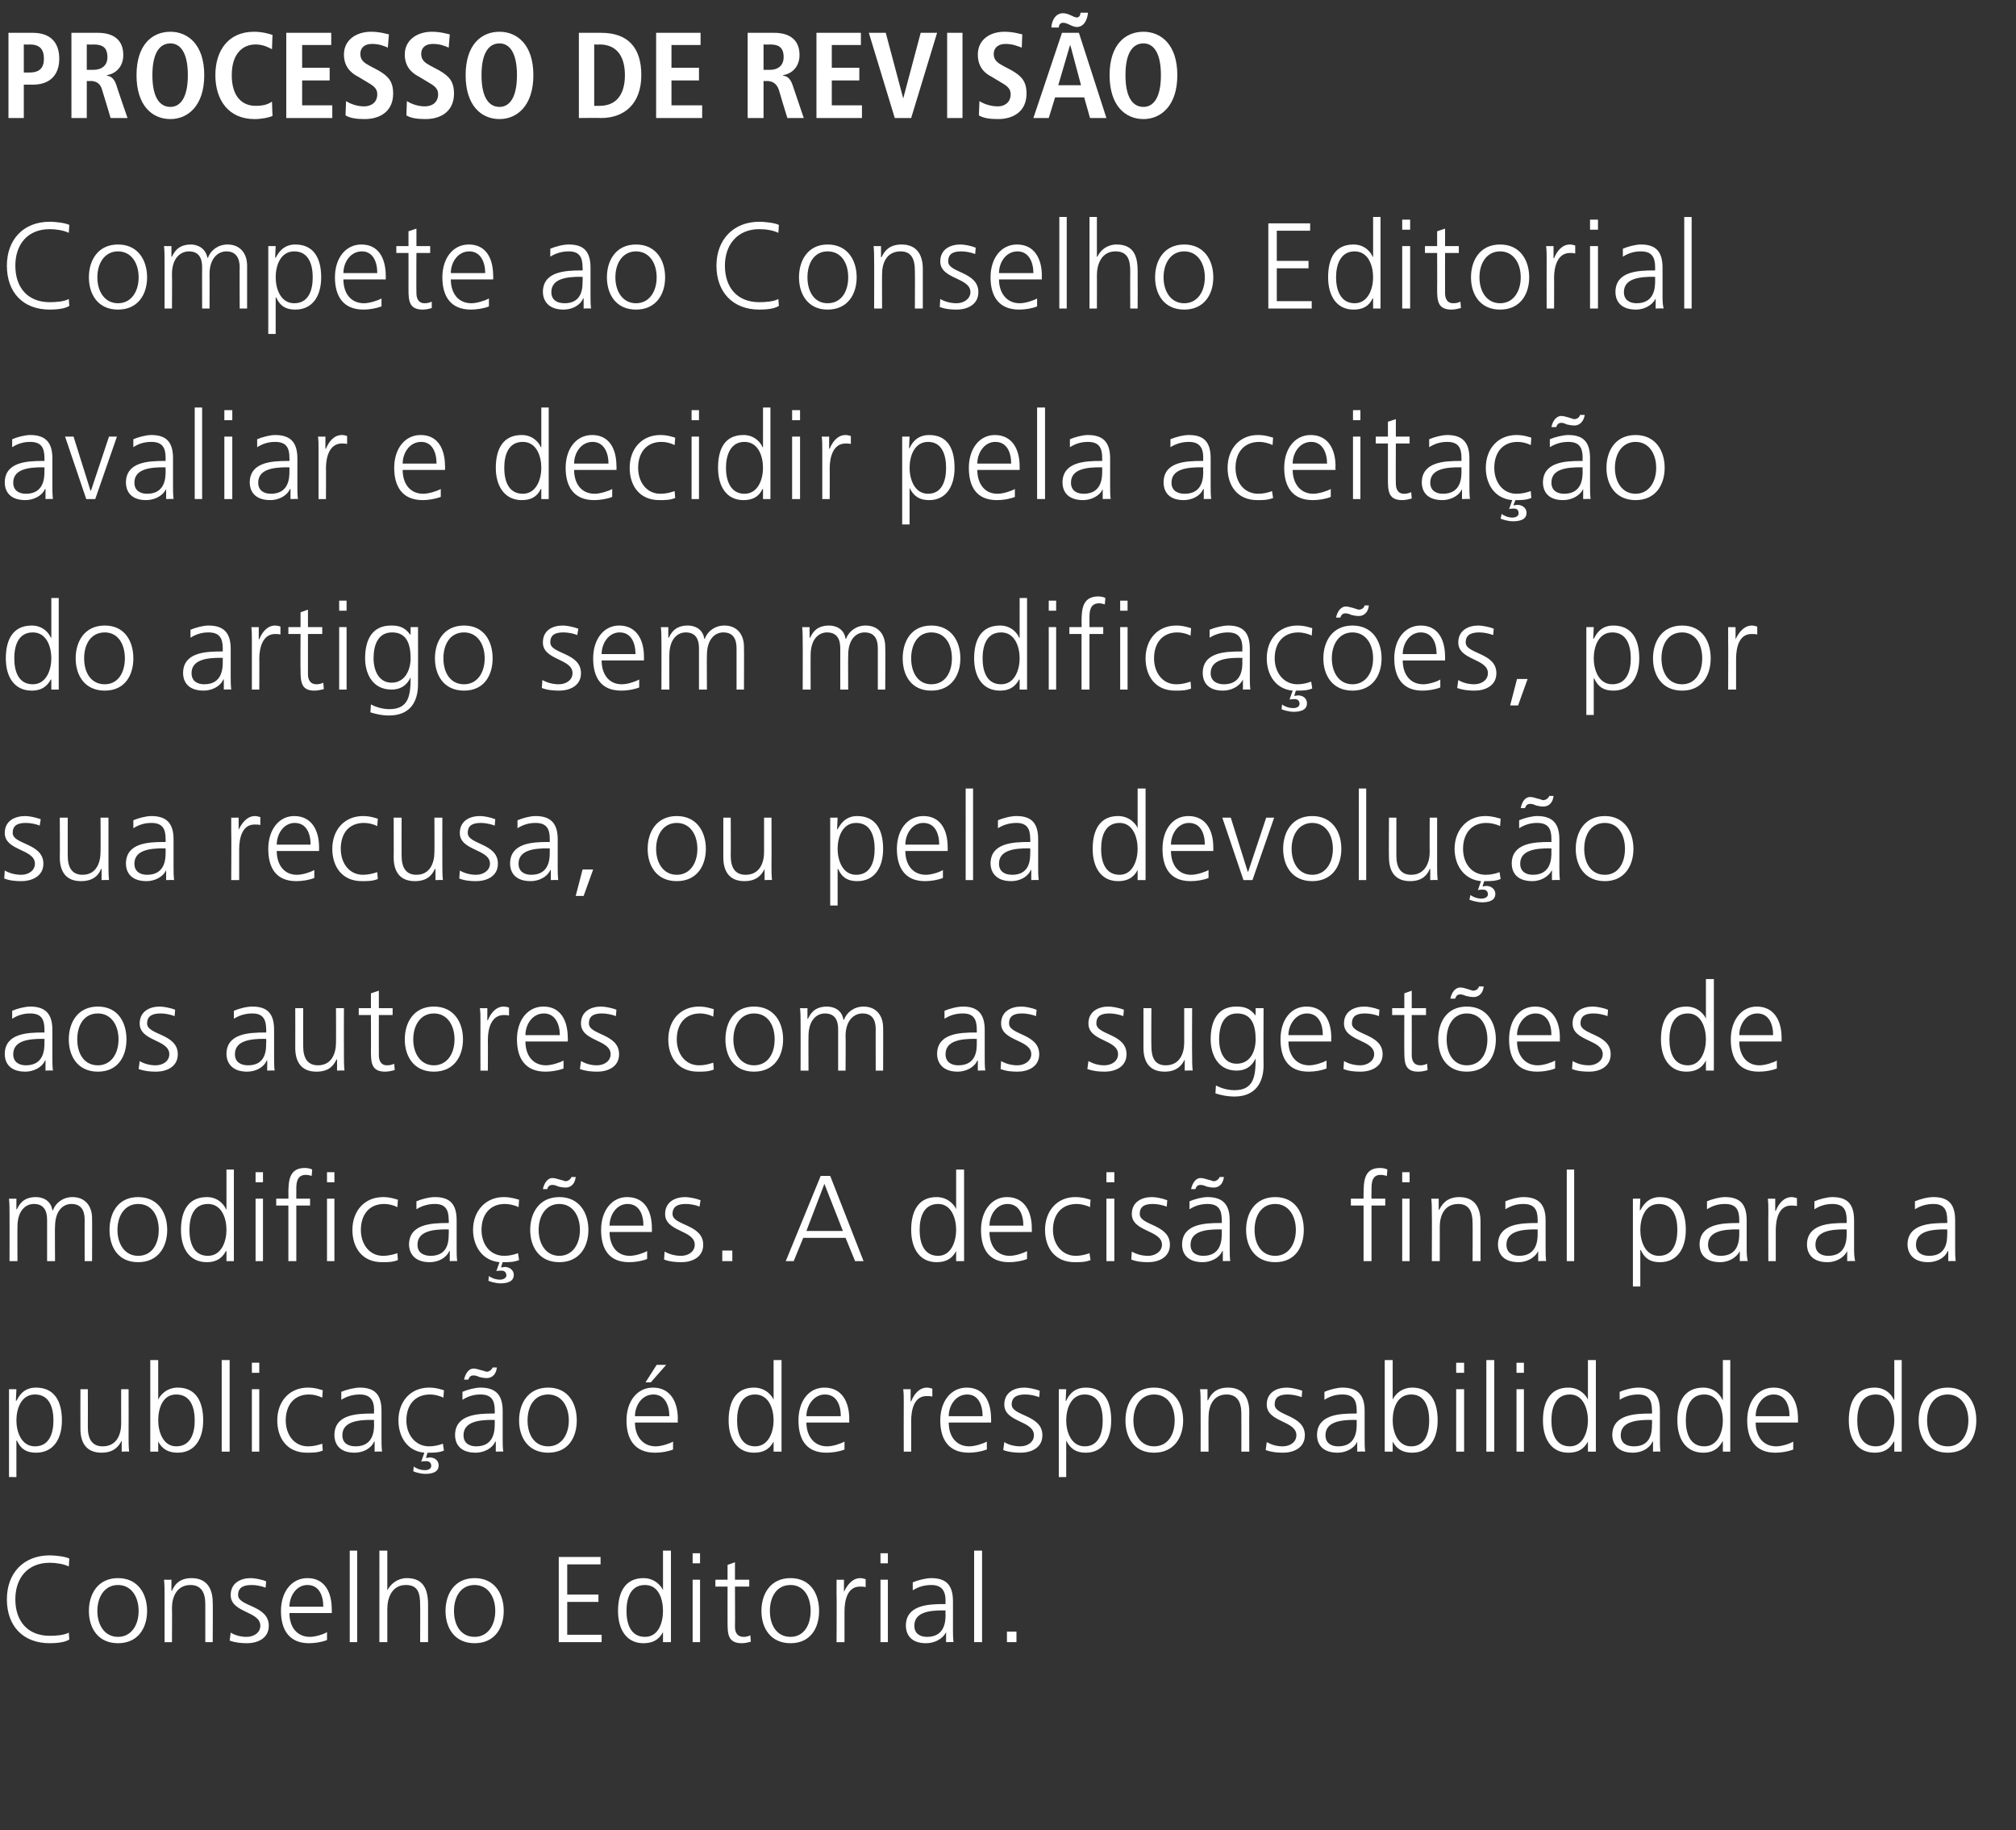 <?xml version="1.0" standalone="no"?><!DOCTYPE svg PUBLIC "-//W3C//DTD SVG 1.1//EN" "http://www.w3.org/Graphics/SVG/1.1/DTD/svg11.dtd"><svg xmlns="http://www.w3.org/2000/svg" version="1.1" width="381px" height="345.8px" viewBox="0 -5 381 345.8" style="top:-5px"><rect x="0" y="-5" width="381" height="345.8" fill="#333333" stroke="none"/><desc>Processo de revisão Compete ao Conselho Editorial avaliar e decidir pela aceitação do artigo sem modificações, por su</desc><defs/><g id="Polygon40800"><path d="m13 291c-1-.5-2.5-.7-3.6-.7c-4.2 0-6.5 2.9-6.5 6.9c0 4.1 2.3 6.9 6.5 6.9c1.1 0 2.7-.1 3.6-.6l.1 1.3c-.9.6-2.7.7-3.7.7c-5.1 0-8.1-3.3-8.1-8.3c0-4.9 3.1-8.3 8.1-8.3c1 0 2.9.2 3.7.6L13 291zm9.3 2.2c3.8 0 5.5 3 5.5 6.2c0 3.2-1.7 6.1-5.5 6.1c-3.8 0-5.5-2.9-5.5-6.1c0-3.2 1.7-6.2 5.5-6.2zm0 11.1c2.5 0 3.9-2.2 3.9-4.9c0-2.7-1.4-4.9-3.9-4.9c-2.5 0-3.9 2.2-3.9 4.9c0 2.7 1.4 4.9 3.9 4.9zm8.8-8c0-.9 0-1.8-.1-2.8c0 .02 1.4 0 1.4 0v2.1h.1c.4-1 1.3-2.4 3.7-2.4c2.9 0 4 2 4 4.6c.05-.05 0 7.5 0 7.5h-1.4v-7.2c0-2.2-.8-3.6-2.8-3.6c-2.6 0-3.5 2.3-3.5 4.3c.04-.04 0 6.5 0 6.5h-1.4v-9zm12.5 7.2c.8.5 1.9.8 3 .8c1.4 0 2.6-.8 2.6-2.1c0-2.8-5.6-2.4-5.6-5.8c0-2.3 1.9-3.2 3.8-3.2c.6 0 1.9.2 2.9.6l-.1 1.2c-.8-.3-1.8-.5-2.6-.5c-1.5 0-2.6.4-2.6 1.9c0 2.2 5.8 1.9 5.8 5.8c0 2.5-2.3 3.3-4.1 3.3c-1.1 0-2.2-.1-3.3-.5l.2-1.5zm18.2 1.4c-1 .4-2.3.6-3.4.6c-3.8 0-5.3-2.6-5.3-6.1c0-3.6 2-6.2 5-6.2c3.3 0 4.6 2.7 4.6 5.9c.02-.04 0 .7 0 .7h-8c0 2.5 1.3 4.5 3.9 4.5c1 0 2.6-.5 3.2-.9v1.5zm-.7-6.3c0-2.1-.8-4.1-3-4.1c-2.1 0-3.4 2.1-3.4 4.1h6.4zm5-10.6h1.4v17.3h-1.4V288zm5.6 0h1.5v7.5s.03 0 0 0c.7-1.3 2-2.3 3.7-2.3c3.1 0 4 2.1 4 5v7.1h-1.5s.04-7.04 0-7c0-2.1-.3-3.8-2.7-3.8c-2.6 0-3.5 2.4-3.5 4.5v6.3h-1.5V288zm18 5.2c3.8 0 5.5 3 5.5 6.2c0 3.2-1.7 6.1-5.5 6.1c-3.8 0-5.5-2.9-5.5-6.1c0-3.2 1.7-6.2 5.5-6.2zm0 11.1c2.5 0 3.9-2.2 3.9-4.9c0-2.7-1.4-4.9-3.9-4.9c-2.6 0-3.9 2.2-3.9 4.9c0 2.7 1.3 4.9 3.9 4.9zm15.9-15.1h7.9v1.4h-6.3v5.7h5.9v1.4h-5.9v6.2h6.5v1.4h-8.1v-16.1zm21.2 16.1h-1.5v-1.9s0-.01 0 0c-.8 1.5-2 2.1-3.7 2.1c-3.2 0-4.8-2.6-4.8-6.1c0-3.6 1.4-6.2 4.8-6.2c2.3 0 3.5 1.7 3.7 2.3V288h1.5v17.3zm-4.9-1c2.6 0 3.4-2.8 3.4-4.9c0-2.2-.8-4.9-3.4-4.9c-2.8 0-3.5 2.6-3.5 4.9c0 2.3.7 4.9 3.5 4.9zm9-10.8h1.4v11.8h-1.4v-11.8zm1.4-3.1h-1.4v-1.9h1.4v1.9zm9.3 4.4h-2.7s.04 7.55 0 7.6c0 1 .4 1.9 1.6 1.9c.6 0 .9-.1 1.3-.3l.1 1.2c-.3.1-1 .3-1.7.3c-2.6 0-2.7-1.7-2.7-3.9c-.01.02 0-6.8 0-6.8h-2.3v-1.3h2.3v-2.8l1.4-.5v3.3h2.7v1.3zm7.8-1.6c3.8 0 5.4 3 5.4 6.2c0 3.2-1.6 6.1-5.4 6.1c-3.8 0-5.5-2.9-5.5-6.1c0-3.2 1.7-6.2 5.5-6.2zm0 11.1c2.5 0 3.8-2.2 3.8-4.9c0-2.7-1.3-4.9-3.8-4.9c-2.6 0-3.9 2.2-3.9 4.9c0 2.7 1.3 4.9 3.9 4.9zm8.7-8.2v-2.6c-.05.02 1.4 0 1.4 0v2.3s.05-.03 0 0c.6-1.3 1.6-2.6 3.1-2.6c.3 0 .7.1 1 .2v1.5c-.3-.1-.7-.1-1.1-.1c-2.3 0-2.9 2.5-2.9 4.7v5.8h-1.5s.05-9.16 0-9.2zm8.3-2.6h1.4v11.8h-1.4v-11.8zm1.4-3.1h-1.4v-1.9h1.4v1.9zm11 13s-.05-.04 0 0c-.7 1.4-2.3 2.1-3.8 2.1c-3.3 0-3.8-2.2-3.8-3.3c0-3.9 4.2-4.1 7.2-4.1h.3s-.04-.6 0-.6c0-2-.8-3-2.7-3c-1.2 0-2.4.3-3.5 1V294c.9-.4 2.5-.8 3.5-.8c2.9 0 4.1 1.4 4.1 4.4v5.2c0 .9 0 1.6.1 2.5c.03-.05-1.4 0-1.4 0v-1.9zm-.1-4.1s-.45.04-.5 0c-2.5 0-5.4.3-5.4 2.9c0 1.5 1.1 2.1 2.4 2.1c3.4 0 3.5-3 3.5-4.2c-.04-.05 0-.8 0-.8zm5.4-11.3h1.5v17.3h-1.5V288zm6.2 15.3h1.8v2h-1.8v-2z" stroke="none" fill="#ffffff"/></g><g id="Polygon40799"><path d="m1.7 257.5h1.4l-.1 2.2s.08-.04.1 0c.4-.7 1.2-2.5 3.7-2.5c3.5 0 4.9 2.6 4.9 6.2c0 3.5-1.6 6.1-4.9 6.1c-1.8 0-2.9-.7-3.6-2.3c-.03.05-.1 0-.1 0v6.9H1.7v-16.6zm4.9 1c-2.6 0-3.5 2.7-3.5 4.9c0 2.1.9 4.9 3.5 4.9c2.8 0 3.5-2.6 3.5-4.9c0-2.3-.7-4.9-3.5-4.9zm17.7 8c0 .9 0 1.8.1 2.8c.03-.05-1.4 0-1.4 0v-2.1s-.02-.04 0 0c-.5 1-1.4 2.3-3.8 2.3c-2.9 0-4-1.9-4-4.5c-.02.02 0-7.5 0-7.5h1.4s.03 7.15 0 7.2c0 2.2.8 3.6 2.8 3.6c2.7 0 3.5-2.3 3.5-4.3c-.02.01 0-6.5 0-6.5h1.4s.03 8.99 0 9zm4.1-14.5h1.5v7.5c.2-.6 1.4-2.3 3.7-2.3c3.4 0 4.8 2.6 4.8 6.2c0 3.5-1.6 6.1-4.8 6.1c-1.7 0-2.9-.6-3.7-2.1c0-.01 0 0 0 0v1.9h-1.5V252zm4.9 6.5c-2.6 0-3.4 2.7-3.4 4.9c0 2.1.9 4.9 3.4 4.9c2.8 0 3.5-2.6 3.5-4.9c0-2.3-.7-4.9-3.5-4.9zm8.6-6.5h1.5v17.3h-1.5V252zm5.7 5.5h1.4v11.8h-1.4v-11.8zm1.4-3.1h-1.4v-1.9h1.4v1.9zm11.9 4.7c-.8-.4-1.7-.6-2.5-.6c-2.8 0-4.4 2-4.4 4.9c0 2.7 1.6 4.9 4.2 4.9c1 0 1.8-.2 2.7-.5l.1 1.3c-1 .4-1.9.4-3 .4c-3.8 0-5.6-2.8-5.6-6.1c0-3.6 2.3-6.2 5.8-6.2c1.4 0 2.4.4 2.8.5l-.1 1.4zm9.9 8.3s-.05-.04-.1 0c-.6 1.4-2.2 2.1-3.7 2.1c-3.3 0-3.8-2.2-3.8-3.3c0-3.9 4.1-4.1 7.2-4.1h.3s-.05-.6 0-.6c0-2-.8-3-2.7-3c-1.2 0-2.4.3-3.5 1V258c.9-.4 2.5-.8 3.5-.8c2.9 0 4.1 1.4 4.1 4.4v5.2c0 .9 0 1.6.1 2.5c.02-.05-1.4 0-1.4 0v-1.9zm-.1-4.1s-.46.04-.5 0c-2.5 0-5.5.3-5.5 2.9c0 1.5 1.1 2.1 2.5 2.1c3.4 0 3.5-3 3.5-4.2c-.05-.05 0-.8 0-.8zm13.1-4.2c-.8-.4-1.8-.6-2.5-.6c-2.9 0-4.5 2-4.5 4.9c0 2.7 1.7 4.9 4.3 4.9c.9 0 1.8-.2 2.6-.5l.2 1.3c-1 .4-1.9.4-3 .4c-.03.03-.1 0-.1 0c0 0-.32.99-.3 1c.2 0 .5-.1.7-.1c1 0 1.7.6 1.7 1.5c0 1.4-1.5 1.6-2.5 1.6c-1 0-2.2-.4-2.3-.5l.1-.9c.3.3 1.2.7 2.1.7c.7 0 1.2-.3 1.2-.8c0-.6-.4-.9-.9-.9c-.3 0-.7 0-1 .1l.6-1.7c-3.3-.3-4.9-3.1-4.9-6.1c0-3.6 2.3-6.2 5.8-6.2c1.4 0 2.4.4 2.8.5l-.1 1.4zm9.9 8.3s-.09-.04-.1 0c-.6 1.4-2.3 2.1-3.7 2.1c-3.4 0-3.9-2.2-3.9-3.3c0-3.9 4.2-4.1 7.2-4.1h.3s.02-.6 0-.6c0-2-.7-3-2.7-3c-1.2 0-2.3.3-3.4 1V258c.9-.4 2.4-.8 3.4-.8c2.9 0 4.2 1.4 4.2 4.4v5.2c0 .9 0 1.6.1 2.5c-.02-.05-1.4 0-1.4 0v-1.9zm-.2-4.1s-.4.04-.4 0c-2.5 0-5.5.3-5.5 2.9c0 1.5 1.1 2.1 2.4 2.1c3.4 0 3.5-3 3.5-4.2c.02-.05 0-.8 0-.8zm-5.8-7.6c.2-1 .8-2.1 1.8-2.1c.5 0 1 .2 1.4.3c.5.1.9.3 1.1.3c.4 0 .9-.3 1.1-.8h.8c-.2 1.7-1.3 2-1.9 2c-.5 0-1-.1-1.4-.2c-.4-.2-.8-.3-1.1-.3c-.6 0-.8.3-1 .8h-.8zm15.9 1.5c3.8 0 5.4 3 5.4 6.2c0 3.2-1.6 6.1-5.4 6.1c-3.8 0-5.5-2.9-5.5-6.1c0-3.2 1.7-6.2 5.5-6.2zm0 11.1c2.5 0 3.9-2.2 3.9-4.9c0-2.7-1.4-4.9-3.9-4.9c-2.6 0-3.9 2.2-3.9 4.9c0 2.7 1.3 4.9 3.9 4.9zm23.6.6c-1 .4-2.3.6-3.4.6c-3.9 0-5.4-2.6-5.4-6.1c0-3.6 2-6.2 5-6.2c3.3 0 4.7 2.7 4.7 5.9c-.04-.04 0 .7 0 .7H120c0 2.5 1.4 4.5 3.9 4.5c1.1 0 2.6-.5 3.3-.9v1.5zm-.7-6.3c0-2.1-.9-4.1-3-4.1c-2.2 0-3.5 2.1-3.5 4.1h6.5zm-2.4-9.7h1.8l-2.9 3.3h-1l2.1-3.3zm23.6 16.4h-1.5v-1.9s-.04-.01 0 0c-.8 1.5-2 2.1-3.7 2.1c-3.2 0-4.8-2.6-4.8-6.1c0-3.6 1.4-6.2 4.8-6.2c2.3 0 3.5 1.7 3.7 2.3c-.04 0 0 0 0 0V252h1.5v17.3zm-5-1c2.6 0 3.5-2.8 3.5-4.9c0-2.2-.9-4.9-3.5-4.9c-2.7 0-3.4 2.6-3.4 4.9c0 2.3.7 4.9 3.4 4.9zm16.9.6c-1 .4-2.3.6-3.4.6c-3.9 0-5.3-2.6-5.3-6.1c0-3.6 1.9-6.2 4.9-6.2c3.3 0 4.7 2.7 4.7 5.9c-.03-.04 0 .7 0 .7h-8.1c0 2.5 1.4 4.5 3.9 4.5c1.1 0 2.6-.5 3.3-.9v1.5zm-.7-6.3c0-2.1-.8-4.1-3-4.1c-2.1 0-3.5 2.1-3.5 4.1h6.5zm11.9-2.5c0-1.2 0-1.7-.1-2.6c-.02.02 1.4 0 1.4 0v2.3s.08-.03.1 0c.5-1.3 1.5-2.6 3-2.6c.3 0 .7.1 1 .2v1.5c-.3-.1-.7-.1-1.1-.1c-2.3 0-2.9 2.5-2.9 4.7c.02-.05 0 5.8 0 5.8h-1.4s-.03-9.16 0-9.2zm15.7 8.8c-1.1.4-2.4.6-3.4.6c-3.9 0-5.4-2.6-5.4-6.1c0-3.6 2-6.2 5-6.2c3.3 0 4.6 2.7 4.6 5.9c.03-.04 0 .7 0 .7h-8c0 2.5 1.3 4.5 3.9 4.5c1 0 2.6-.5 3.3-.9v1.5zm-.8-6.3c0-2.1-.8-4.1-2.9-4.1c-2.2 0-3.5 2.1-3.5 4.1h6.4zm4.1 4.9c.8.5 1.9.8 3 .8c1.4 0 2.6-.8 2.6-2.1c0-2.8-5.6-2.4-5.6-5.8c0-2.3 1.9-3.2 3.8-3.2c.6 0 1.9.2 2.9.6l-.1 1.2c-.8-.3-1.8-.5-2.6-.5c-1.5 0-2.6.4-2.6 1.9c0 2.2 5.8 1.9 5.8 5.8c0 2.5-2.3 3.3-4.1 3.3c-1.1 0-2.2-.1-3.3-.5l.2-1.5zm10.3-10h1.4l-.1 2.2s.06-.04.1 0c.3-.7 1.2-2.5 3.7-2.5c3.5 0 4.8 2.6 4.8 6.2c0 3.5-1.6 6.1-4.8 6.1c-1.8 0-2.9-.7-3.7-2.3c.05.05 0 0 0 0v6.9h-1.4v-16.6zm4.9 1c-2.6 0-3.5 2.7-3.5 4.9c0 2.1.9 4.9 3.5 4.9c2.7 0 3.4-2.6 3.4-4.9c0-2.3-.7-4.9-3.4-4.9zm13.1-1.3c3.8 0 5.5 3 5.5 6.2c0 3.2-1.7 6.1-5.5 6.1c-3.8 0-5.4-2.9-5.4-6.1c0-3.2 1.6-6.2 5.4-6.2zm0 11.1c2.6 0 3.9-2.2 3.9-4.9c0-2.7-1.3-4.9-3.9-4.9c-2.5 0-3.9 2.2-3.9 4.9c0 2.7 1.4 4.9 3.9 4.9zm8.8-8c0-.9 0-1.8-.1-2.8c.02.02 1.4 0 1.4 0v2.1h.1c.5-1 1.3-2.4 3.8-2.4c2.9 0 4 2 4 4.6c-.03-.05 0 7.5 0 7.5h-1.5s.02-7.18 0-7.2c0-2.2-.8-3.6-2.8-3.6c-2.6 0-3.4 2.3-3.4 4.3c-.03-.04 0 6.5 0 6.5h-1.5s.02-9.02 0-9zm12.5 7.2c.9.5 1.9.8 3 .8c1.4 0 2.6-.8 2.6-2.1c0-2.8-5.6-2.4-5.6-5.8c0-2.3 1.9-3.2 3.8-3.2c.6 0 1.9.2 2.9.6l-.1 1.2c-.8-.3-1.8-.5-2.6-.5c-1.5 0-2.5.4-2.5 1.9c0 2.2 5.7 1.9 5.7 5.8c0 2.5-2.3 3.3-4.1 3.3c-1.1 0-2.2-.1-3.3-.5l.2-1.5zm17.1-.1s-.01-.04 0 0c-.6 1.4-2.3 2.1-3.7 2.1c-3.4 0-3.9-2.2-3.9-3.3c0-3.9 4.2-4.1 7.2-4.1h.3v-.6c0-2-.7-3-2.7-3c-1.2 0-2.3.3-3.4 1V258c.9-.4 2.4-.8 3.4-.8c2.9 0 4.2 1.4 4.2 4.4v5.2c0 .9 0 1.6.1 2.5c-.03-.05-1.5 0-1.5 0v-1.9zm-.1-4.1s-.41.04-.4 0c-2.5 0-5.5.3-5.5 2.9c0 1.5 1.1 2.1 2.4 2.1c3.4 0 3.5-3 3.5-4.2v-.8zm5.3-11.3h1.5v7.5s.03 0 0 0c.2-.6 1.4-2.3 3.7-2.3c3.4 0 4.8 2.6 4.8 6.2c0 3.5-1.6 6.1-4.8 6.1c-1.7 0-2.9-.6-3.7-2.1c.03-.01 0 0 0 0v1.9h-1.5V252zm5 6.5c-2.7 0-3.5 2.7-3.5 4.9c0 2.1.9 4.9 3.5 4.9c2.7 0 3.4-2.6 3.4-4.9c0-2.3-.7-4.9-3.4-4.9zm8.5-1h1.5v11.8h-1.5v-11.8zm1.5-3.1h-1.5v-1.9h1.5v1.9zm4.2-2.4h1.5v17.3h-1.5V252zm5.7 5.5h1.4v11.8h-1.4v-11.8zm1.4-3.1h-1.4v-1.9h1.4v1.9zm13.6 14.9h-1.5v-1.9s-.02-.01 0 0c-.8 1.5-2 2.1-3.7 2.1c-3.2 0-4.8-2.6-4.8-6.1c0-3.6 1.4-6.2 4.8-6.2c2.3 0 3.5 1.7 3.7 2.3c-.02 0 0 0 0 0V252h1.5v17.3zm-4.9-1c2.5 0 3.4-2.8 3.4-4.9c0-2.2-.9-4.9-3.4-4.9c-2.8 0-3.5 2.6-3.5 4.9c0 2.3.7 4.9 3.5 4.9zm15.7-.9s-.06-.04-.1 0c-.6 1.4-2.2 2.1-3.7 2.1c-3.3 0-3.9-2.2-3.9-3.3c0-3.9 4.2-4.1 7.3-4.1h.2s.05-.6 0-.6c0-2-.7-3-2.6-3c-1.2 0-2.4.3-3.5 1V258c.9-.4 2.4-.8 3.5-.8c2.9 0 4.1 1.4 4.1 4.4v5.2c0 .9 0 1.6.1 2.5c.01-.05-1.4 0-1.4 0v-1.9zm-.2-4.1s-.37.04-.4 0c-2.5 0-5.5.3-5.5 2.9c0 1.5 1.1 2.1 2.5 2.1c3.4 0 3.4-3 3.4-4.2c.05-.05 0-.8 0-.8zm14.8 6h-1.4v-1.9h-.1c-.8 1.5-2 2.1-3.6 2.1c-3.3 0-4.9-2.6-4.9-6.1c0-3.6 1.4-6.2 4.9-6.2c2.3 0 3.4 1.7 3.6 2.3h.1V252h1.4v17.3zm-4.9-1c2.6 0 3.5-2.8 3.5-4.9c0-2.2-.9-4.9-3.5-4.9c-2.8 0-3.5 2.6-3.5 4.9c0 2.3.7 4.9 3.5 4.9zm16.8.6c-1 .4-2.3.6-3.4.6c-3.8 0-5.3-2.6-5.3-6.1c0-3.6 2-6.2 5-6.2c3.3 0 4.6 2.7 4.6 5.9c.02-.04 0 .7 0 .7h-8c0 2.5 1.3 4.5 3.9 4.5c1 0 2.6-.5 3.2-.9v1.5zm-.7-6.3c0-2.1-.8-4.1-3-4.1c-2.1 0-3.4 2.1-3.4 4.1h6.4zm21.2 6.7H358v-1.9h-.1c-.8 1.5-2 2.1-3.6 2.1c-3.3 0-4.9-2.6-4.9-6.1c0-3.6 1.4-6.2 4.9-6.2c2.3 0 3.4 1.7 3.6 2.3h.1V252h1.4v17.3zm-4.9-1c2.6 0 3.5-2.8 3.5-4.9c0-2.2-.9-4.9-3.5-4.9c-2.8 0-3.5 2.6-3.5 4.9c0 2.3.7 4.9 3.5 4.9zm13.6-11.1c3.8 0 5.4 3 5.4 6.2c0 3.2-1.6 6.1-5.4 6.1c-3.8 0-5.5-2.9-5.5-6.1c0-3.2 1.7-6.2 5.5-6.2zm0 11.1c2.5 0 3.9-2.2 3.9-4.9c0-2.7-1.4-4.9-3.9-4.9c-2.6 0-3.9 2.2-3.9 4.9c0 2.7 1.3 4.9 3.9 4.9z" stroke="none" fill="#ffffff"/></g><g id="Polygon40798"><path d="m16 233.3s-.02-7.85 0-7.8c0-1.7-.6-3-2.5-3c-1.6 0-3.1 1.3-3.1 4.3c-.05-.04 0 6.5 0 6.5H8.9v-7.8c0-1.7-.6-3-2.5-3c-1.6 0-3.1 1.3-3.1 4.3c-.03-.04 0 6.5 0 6.5H1.8s.02-9.02 0-9c0-.9 0-1.8-.1-2.8c.03.02 1.4 0 1.4 0v2s.07.02.1 0c.4-.8 1.1-2.3 3.6-2.3c1.1 0 2.8.5 3.1 2.5h.1c.5-1.4 1.9-2.5 3.7-2.5c2.4 0 3.7 1.7 3.7 4c.03-.02 0 8.1 0 8.1H16zm10.1-12.1c3.8 0 5.5 3 5.5 6.2c0 3.2-1.7 6.1-5.5 6.1c-3.8 0-5.4-2.9-5.4-6.1c0-3.2 1.6-6.2 5.4-6.2zm0 11.1c2.6 0 3.9-2.2 3.9-4.9c0-2.7-1.3-4.9-3.9-4.9c-2.5 0-3.9 2.2-3.9 4.9c0 2.7 1.4 4.9 3.9 4.9zm18.1 1h-1.4v-1.9h-.1c-.8 1.5-2 2.1-3.6 2.1c-3.3 0-4.9-2.6-4.9-6.1c0-3.6 1.4-6.2 4.9-6.2c2.3 0 3.4 1.7 3.6 2.3h.1V216h1.4v17.3zm-4.9-1c2.6 0 3.5-2.8 3.5-4.9c0-2.2-.9-4.9-3.5-4.9c-2.8 0-3.5 2.6-3.5 4.9c0 2.3.7 4.9 3.5 4.9zm9-10.8h1.4v11.8h-1.4v-11.8zm1.4-3.1h-1.4v-1.9h1.4v1.9zm4.8 4.4h-2.3v-1.3h2.3s.03-.83 0-.8c0-2.5.1-5 3.1-5c.5 0 1.1.1 1.4.3l-.1 1.2c-.3-.1-.7-.2-1.1-.2c-2 0-1.8 2.1-1.8 3.5c-.02.01 0 1 0 1h2.6v1.3H56v10.5h-1.5v-10.5zm7.3-1.3h1.4v11.8h-1.4v-11.8zm1.4-3.1h-1.4v-1.9h1.4v1.9zm11.9 4.7c-.8-.4-1.7-.6-2.5-.6c-2.8 0-4.4 2-4.4 4.9c0 2.7 1.6 4.9 4.2 4.9c.9 0 1.8-.2 2.7-.5l.1 1.3c-1 .4-1.9.4-3 .4c-3.8 0-5.6-2.8-5.6-6.1c0-3.6 2.3-6.2 5.8-6.2c1.4 0 2.4.4 2.8.5l-.1 1.4zm9.9 8.3s-.06-.04-.1 0c-.6 1.4-2.2 2.1-3.7 2.1c-3.3 0-3.9-2.2-3.9-3.3c0-3.9 4.2-4.1 7.3-4.1h.2s.05-.6 0-.6c0-2-.7-3-2.6-3c-1.2 0-2.4.3-3.5 1V222c.9-.4 2.4-.8 3.5-.8c2.9 0 4.1 1.4 4.1 4.4v5.2c0 .9 0 1.6.1 2.5c.01-.05-1.4 0-1.4 0v-1.9zm-.2-4.1s-.37.04-.4 0c-2.5 0-5.5.3-5.5 2.9c0 1.5 1.1 2.1 2.5 2.1c3.4 0 3.4-3 3.4-4.2c.05-.05 0-.8 0-.8zm13.2-4.2c-.8-.4-1.8-.6-2.6-.6c-2.8 0-4.4 2-4.4 4.9c0 2.7 1.6 4.9 4.3 4.9c.9 0 1.8-.2 2.6-.5l.2 1.3c-1 .4-1.9.4-3 .4c-.04.03-.1 0-.1 0c0 0-.33.99-.3 1c.2 0 .5-.1.7-.1c.9 0 1.7.6 1.7 1.5c0 1.4-1.5 1.6-2.5 1.6c-1 0-2.2-.4-2.3-.5l.1-.9c.3.3 1.2.7 2.1.7c.6 0 1.2-.3 1.2-.8c0-.6-.4-.9-.9-.9c-.3 0-.7 0-1 .1l.6-1.7c-3.3-.3-5-3.1-5-6.1c0-3.6 2.4-6.2 5.8-6.2c1.4 0 2.5.4 2.9.5l-.1 1.4zm7.7-1.9c3.8 0 5.5 3 5.5 6.2c0 3.2-1.7 6.1-5.5 6.1c-3.8 0-5.5-2.9-5.5-6.1c0-3.2 1.7-6.2 5.5-6.2zm0 11.1c2.5 0 3.9-2.2 3.9-4.9c0-2.7-1.4-4.9-3.9-4.9c-2.5 0-3.9 2.2-3.9 4.9c0 2.7 1.4 4.9 3.9 4.9zm-3.1-12.6c.2-1 .8-2.1 1.8-2.1c.5 0 1 .2 1.4.3c.5.1.9.3 1.1.3c.4 0 .9-.3 1.1-.8h.8c-.2 1.7-1.3 2-1.9 2c-.5 0-1-.1-1.4-.2c-.4-.2-.8-.3-1.1-.3c-.6 0-.8.3-1 .8h-.8zm19.7 13.2c-1 .4-2.3.6-3.4.6c-3.9 0-5.3-2.6-5.3-6.1c0-3.6 2-6.2 4.9-6.2c3.4 0 4.7 2.7 4.7 5.9v.7h-8c0 2.5 1.3 4.5 3.8 4.5c1.1 0 2.6-.5 3.3-.9v1.5zm-.7-6.3c0-2.1-.8-4.1-3-4.1c-2.1 0-3.4 2.1-3.4 4.1h6.4zm4 4.9c.9.5 2 .8 3.1.8c1.4 0 2.6-.8 2.6-2.1c0-2.8-5.6-2.4-5.6-5.8c0-2.3 1.9-3.2 3.8-3.2c.6 0 1.9.2 2.9.6l-.2 1.2c-.7-.3-1.7-.5-2.6-.5c-1.4 0-2.5.4-2.5 1.9c0 2.2 5.8 1.9 5.8 5.8c0 2.5-2.3 3.3-4.1 3.3c-1.1 0-2.3-.1-3.3-.5l.1-1.5zm10.9-.2h1.9v2h-1.9v-2zm18.6-14.1h1.8l6.3 16.1h-1.6l-1.8-4.4h-8l-1.8 4.4h-1.5l6.6-16.1zm.7 1.5l-3.4 8.9h6.9l-3.5-8.9zm26.4 14.6h-1.5v-1.9s-.01-.01 0 0c-.8 1.5-2 2.1-3.7 2.1c-3.2 0-4.8-2.6-4.8-6.1c0-3.6 1.4-6.2 4.8-6.2c2.3 0 3.5 1.7 3.7 2.3c-.01 0 0 0 0 0V216h1.5v17.3zm-4.9-1c2.5 0 3.4-2.8 3.4-4.9c0-2.2-.9-4.9-3.4-4.9c-2.8 0-3.5 2.6-3.5 4.9c0 2.3.7 4.9 3.5 4.9zm16.8.6c-1 .4-2.3.6-3.4.6c-3.9 0-5.3-2.6-5.3-6.1c0-3.6 2-6.2 4.9-6.2c3.3 0 4.7 2.7 4.7 5.9v.7h-8c0 2.5 1.3 4.5 3.8 4.5c1.1 0 2.6-.5 3.3-.9v1.5zm-.7-6.3c0-2.1-.8-4.1-3-4.1c-2.1 0-3.4 2.1-3.4 4.1h6.4zm12.6-3.5c-.8-.4-1.8-.6-2.5-.6c-2.9 0-4.5 2-4.5 4.9c0 2.7 1.7 4.9 4.3 4.9c.9 0 1.8-.2 2.6-.5l.2 1.3c-1 .4-1.9.4-3 .4c-3.8 0-5.6-2.8-5.6-6.1c0-3.6 2.3-6.2 5.7-6.2c1.5 0 2.5.4 2.9.5l-.1 1.4zm3.1-1.6h1.5v11.8h-1.5v-11.8zm1.5-3.1h-1.5v-1.9h1.5v1.9zm3.3 13.1c.9.5 1.9.8 3.1.8c1.3 0 2.6-.8 2.6-2.1c0-2.8-5.7-2.4-5.7-5.8c0-2.3 1.9-3.2 3.8-3.2c.7 0 1.9.2 2.9.6l-.1 1.2c-.8-.3-1.8-.5-2.6-.5c-1.5 0-2.5.4-2.5 1.9c0 2.2 5.7 1.9 5.7 5.8c0 2.5-2.3 3.3-4.1 3.3c-1.1 0-2.2-.1-3.2-.5l.1-1.5zm17.2-.1s-.09-.04-.1 0c-.6 1.4-2.3 2.1-3.7 2.1c-3.4 0-3.9-2.2-3.9-3.3c0-3.9 4.2-4.1 7.2-4.1h.3s.02-.6 0-.6c0-2-.7-3-2.7-3c-1.2 0-2.3.3-3.4 1V222c.9-.4 2.4-.8 3.4-.8c2.9 0 4.2 1.4 4.2 4.4v5.2c0 .9 0 1.6.1 2.5c-.02-.05-1.4 0-1.4 0v-1.9zm-.2-4.1s-.4.04-.4 0c-2.5 0-5.5.3-5.5 2.9c0 1.5 1.1 2.1 2.4 2.1c3.4 0 3.5-3 3.5-4.2c.02-.05 0-.8 0-.8zm-5.8-7.6c.2-1 .8-2.1 1.8-2.1c.5 0 1 .2 1.4.3c.5.1.9.3 1.1.3c.4 0 .9-.3 1.1-.8h.8c-.2 1.7-1.3 2-1.9 2c-.5 0-1-.1-1.4-.2c-.4-.2-.8-.3-1.1-.3c-.6 0-.8.3-1 .8h-.8zm15.9 1.5c3.8 0 5.4 3 5.4 6.2c0 3.2-1.6 6.1-5.4 6.1c-3.8 0-5.5-2.9-5.5-6.1c0-3.2 1.7-6.2 5.5-6.2zm0 11.1c2.5 0 3.9-2.2 3.9-4.9c0-2.7-1.4-4.9-3.9-4.9c-2.6 0-3.9 2.2-3.9 4.9c0 2.7 1.3 4.9 3.9 4.9zm16.7-9.5h-2.4v-1.3h2.4v-.8c0-2.5.1-5 3.1-5c.5 0 1.1.1 1.4.3l-.1 1.2c-.3-.1-.8-.2-1.2-.2c-1.9 0-1.7 2.1-1.7 3.5c-.04.01 0 1 0 1h2.6v1.3h-2.6v10.5h-1.5v-10.5zm7.3-1.3h1.4v11.8H265v-11.8zm1.4-3.1H265v-1.9h1.4v1.9zm4.2 5.9c0-.9 0-1.8-.1-2.8c.05.02 1.4 0 1.4 0v2.1h.1c.5-1 1.4-2.4 3.8-2.4c2.9 0 4 2 4 4.6v7.5h-1.5s.04-7.18 0-7.2c0-2.2-.7-3.6-2.7-3.6c-2.7 0-3.5 2.3-3.5 4.3v6.5h-1.5s.04-9.02 0-9zm20.1 7.1s-.01-.04 0 0c-.7 1.4-2.3 2.1-3.7 2.1c-3.4 0-3.9-2.2-3.9-3.3c0-3.9 4.2-4.1 7.2-4.1h.3v-.6c0-2-.7-3-2.7-3c-1.2 0-2.3.3-3.4 1V222c.9-.4 2.4-.8 3.4-.8c2.9 0 4.2 1.4 4.2 4.4v5.2c0 .9 0 1.6.1 2.5c-.03-.05-1.5 0-1.5 0v-1.9zm-.1-4.1s-.41.04-.4 0c-2.5 0-5.5.3-5.5 2.9c0 1.5 1.1 2.1 2.4 2.1c3.4 0 3.5-3 3.5-4.2v-.8zm5.5-11.3h1.4v17.3h-1.4V216zm12.5 5.5h1.4l-.1 2.2s.09-.04.1 0c.4-.7 1.3-2.5 3.7-2.5c3.5 0 4.9 2.6 4.9 6.2c0 3.5-1.6 6.1-4.9 6.1c-1.8 0-2.9-.7-3.6-2.3c-.02.05-.1 0-.1 0v6.9h-1.4v-16.6zm4.9 1c-2.6 0-3.5 2.7-3.5 4.9c0 2.1.9 4.9 3.5 4.9c2.8 0 3.5-2.6 3.5-4.9c0-2.3-.7-4.9-3.5-4.9zm15.3 8.9s-.02-.04 0 0c-.7 1.4-2.3 2.1-3.7 2.1c-3.4 0-3.9-2.2-3.9-3.3c0-3.9 4.2-4.1 7.2-4.1h.3v-.6c0-2-.7-3-2.7-3c-1.2 0-2.3.3-3.4 1V222c.9-.4 2.4-.8 3.4-.8c2.9 0 4.1 1.4 4.1 4.4v5.2c0 .9 0 1.6.2 2.5c-.05-.05-1.5 0-1.5 0v-1.9zm-.1-4.1s-.42.04-.4 0c-2.5 0-5.5.3-5.5 2.9c0 1.5 1.1 2.1 2.4 2.1c3.4 0 3.5-3 3.5-4.2v-.8zm5.5-3.2c0-1.2 0-1.7-.1-2.6c-.03.02 1.4 0 1.4 0v2.3s.07-.03.1 0c.5-1.3 1.5-2.6 3-2.6c.3 0 .7.1 1 .2v1.5c-.3-.1-.7-.1-1.1-.1c-2.3 0-2.9 2.5-2.9 4.7v5.8h-1.4s-.04-9.16 0-9.2zm14.9 7.3s-.01-.04 0 0c-.7 1.4-2.3 2.1-3.7 2.1c-3.4 0-3.9-2.2-3.9-3.3c0-3.9 4.2-4.1 7.2-4.1h.3v-.6c0-2-.7-3-2.7-3c-1.2 0-2.3.3-3.4 1V222c.9-.4 2.4-.8 3.4-.8c2.9 0 4.1 1.4 4.1 4.4v5.2c0 .9 0 1.6.2 2.5c-.04-.05-1.5 0-1.5 0v-1.9zm-.1-4.1s-.42.04-.4 0c-2.5 0-5.5.3-5.5 2.9c0 1.5 1.1 2.1 2.4 2.1c3.4 0 3.5-3 3.5-4.2v-.8zm19.2 4.1s-.07-.04-.1 0c-.6 1.4-2.2 2.1-3.7 2.1c-3.3 0-3.9-2.2-3.9-3.3c0-3.9 4.2-4.1 7.3-4.1h.2s.04-.6 0-.6c0-2-.7-3-2.6-3c-1.2 0-2.4.3-3.5 1V222c.9-.4 2.4-.8 3.5-.8c2.9 0 4.1 1.4 4.1 4.4v5.2c0 .9 0 1.6.1 2.5c.01-.05-1.4 0-1.4 0v-1.9zm-.2-4.1s-.37.04-.4 0c-2.5 0-5.5.3-5.5 2.9c0 1.5 1.1 2.1 2.5 2.1c3.4 0 3.4-3 3.4-4.2c.04-.05 0-.8 0-.8z" stroke="none" fill="#ffffff"/></g><g id="Polygon40797"><path d="m8.6 195.4s-.09-.04-.1 0c-.6 1.4-2.3 2.1-3.7 2.1c-3.4 0-3.9-2.2-3.9-3.3c0-3.9 4.2-4.1 7.2-4.1h.3s.02-.6 0-.6c0-2-.7-3-2.7-3c-1.2 0-2.3.3-3.4 1V186c.9-.4 2.4-.8 3.4-.8c2.9 0 4.2 1.4 4.2 4.4v5.2c0 .9 0 1.6.1 2.5c-.02-.05-1.4 0-1.4 0v-1.9zm-.2-4.1s-.4.04-.4 0c-2.5 0-5.5.3-5.5 2.9c0 1.5 1.1 2.1 2.4 2.1c3.4 0 3.5-3 3.5-4.2c.02-.05 0-.8 0-.8zm10.1-6.1c3.8 0 5.4 3 5.4 6.2c0 3.2-1.6 6.1-5.4 6.1c-3.8 0-5.5-2.9-5.5-6.1c0-3.2 1.7-6.2 5.5-6.2zm0 11.1c2.5 0 3.9-2.2 3.9-4.9c0-2.7-1.4-4.9-3.9-4.9c-2.6 0-3.9 2.2-3.9 4.9c0 2.7 1.3 4.9 3.9 4.9zm7.9-.8c.8.5 1.9.8 3 .8c1.4 0 2.6-.8 2.6-2.1c0-2.8-5.6-2.4-5.6-5.8c0-2.3 1.9-3.2 3.8-3.2c.6 0 1.9.2 2.9.6L33 187c-.8-.3-1.8-.5-2.6-.5c-1.5 0-2.6.4-2.6 1.9c0 2.2 5.8 1.9 5.8 5.8c0 2.5-2.3 3.3-4.1 3.3c-1.1 0-2.2-.1-3.3-.5l.2-1.5zm24.1-.1s-.06-.04-.1 0c-.6 1.4-2.2 2.1-3.7 2.1c-3.3 0-3.9-2.2-3.9-3.3c0-3.9 4.2-4.1 7.3-4.1h.2s.05-.6 0-.6c0-2-.7-3-2.6-3c-1.2 0-2.4.3-3.5 1V186c.9-.4 2.4-.8 3.5-.8c2.9 0 4.1 1.4 4.1 4.4v5.2c0 .9 0 1.6.1 2.5c.01-.05-1.4 0-1.4 0v-1.9zm-.2-4.1s-.37.04-.4 0c-2.5 0-5.5.3-5.5 2.9c0 1.5 1.1 2.1 2.5 2.1c3.4 0 3.4-3 3.4-4.2c.05-.05 0-.8 0-.8zm14.7 3.2c0 .9 0 1.8.1 2.8c-.03-.05-1.4 0-1.4 0v-2.1s-.08-.04-.1 0c-.5 1-1.3 2.3-3.8 2.3c-2.9 0-4-1.9-4-4.5c.02.02 0-7.5 0-7.5h1.5s-.03 7.15 0 7.2c0 2.2.8 3.6 2.8 3.6c2.6 0 3.4-2.3 3.4-4.3c.03.01 0-6.5 0-6.5h1.5s-.03 8.99 0 9zm9.2-7.7h-2.6s-.02 7.55 0 7.6c0 1 .4 1.9 1.5 1.9c.6 0 1-.1 1.4-.3l.1 1.2c-.4.1-1.1.3-1.8.3c-2.6 0-2.7-1.7-2.7-3.9c.03.02 0-6.8 0-6.8h-2.3v-1.3h2.3v-2.8l1.5-.5v3.3h2.6v1.3zm7.8-1.6c3.8 0 5.5 3 5.5 6.2c0 3.2-1.7 6.1-5.5 6.1c-3.8 0-5.5-2.9-5.5-6.1c0-3.2 1.7-6.2 5.5-6.2zm0 11.1c2.5 0 3.9-2.2 3.9-4.9c0-2.7-1.4-4.9-3.9-4.9c-2.5 0-3.9 2.2-3.9 4.9c0 2.7 1.4 4.9 3.9 4.9zm8.8-8.2c0-1.2 0-1.7-.1-2.6c-.01.02 1.4 0 1.4 0v2.3s.08-.03.1 0c.5-1.3 1.5-2.6 3-2.6c.3 0 .8.1 1 .2v1.5c-.3-.1-.7-.1-1-.1c-2.3 0-3 2.5-3 4.7c.03-.05 0 5.8 0 5.8h-1.4s-.02-9.16 0-9.2zm15.7 8.8c-1 .4-2.4.6-3.4.6c-3.9 0-5.4-2.6-5.4-6.1c0-3.6 2-6.2 5-6.2c3.3 0 4.6 2.7 4.6 5.9c.04-.04 0 .7 0 .7h-8c0 2.5 1.3 4.5 3.9 4.5c1 0 2.6-.5 3.3-.9v1.5zm-.7-6.3c0-2.1-.9-4.1-3-4.1c-2.2 0-3.5 2.1-3.5 4.1h6.5zm4 4.9c.9.5 1.9.8 3 .8c1.4 0 2.6-.8 2.6-2.1c0-2.8-5.6-2.4-5.6-5.8c0-2.3 1.9-3.2 3.8-3.2c.6 0 1.9.2 2.9.6l-.1 1.2c-.8-.3-1.8-.5-2.6-.5c-1.5 0-2.5.4-2.5 1.9c0 2.2 5.7 1.9 5.7 5.8c0 2.5-2.3 3.3-4.1 3.3c-1.1 0-2.2-.1-3.3-.5l.2-1.5zm25-8.4c-.8-.4-1.7-.6-2.5-.6c-2.8 0-4.4 2-4.4 4.9c0 2.7 1.6 4.9 4.2 4.9c1 0 1.8-.2 2.7-.5l.1 1.3c-1 .4-1.9.4-3 .4c-3.8 0-5.6-2.8-5.6-6.1c0-3.6 2.3-6.2 5.8-6.2c1.4 0 2.4.4 2.8.5l-.1 1.4zm7.7-1.9c3.8 0 5.5 3 5.5 6.2c0 3.2-1.7 6.1-5.5 6.1c-3.8 0-5.4-2.9-5.4-6.1c0-3.2 1.6-6.2 5.4-6.2zm0 11.1c2.6 0 3.9-2.2 3.9-4.9c0-2.7-1.3-4.9-3.9-4.9c-2.5 0-3.9 2.2-3.9 4.9c0 2.7 1.4 4.9 3.9 4.9zm23 1s-.02-7.85 0-7.8c0-1.7-.6-3-2.5-3c-1.6 0-3.2 1.3-3.2 4.3c.05-.04 0 6.5 0 6.5h-1.4v-7.8c0-1.7-.6-3-2.5-3c-1.6 0-3.1 1.3-3.1 4.3c-.03-.04 0 6.5 0 6.5h-1.5s.02-9.02 0-9c0-.9 0-1.8-.1-2.8c.02.02 1.4 0 1.4 0v2s.07.02.1 0c.4-.8 1.1-2.3 3.6-2.3c1.1 0 2.8.5 3.1 2.5h.1c.5-1.4 1.9-2.5 3.7-2.5c2.4 0 3.7 1.7 3.7 4c.03-.02 0 8.1 0 8.1h-1.4zm19.3-1.9s-.09-.04-.1 0c-.6 1.4-2.3 2.1-3.7 2.1c-3.3 0-3.9-2.2-3.9-3.3c0-3.9 4.2-4.1 7.2-4.1h.3s.02-.6 0-.6c0-2-.7-3-2.6-3c-1.3 0-2.4.3-3.5 1V186c.9-.4 2.4-.8 3.5-.8c2.8 0 4.1 1.4 4.1 4.4v5.2c0 .9 0 1.6.1 2.5c-.02-.05-1.4 0-1.4 0v-1.9zm-.2-4.1s-.39.04-.4 0c-2.5 0-5.5.3-5.5 2.9c0 1.5 1.1 2.1 2.4 2.1c3.5 0 3.5-3 3.5-4.2c.02-.05 0-.8 0-.8zm4.6 4.2c.9.5 1.9.8 3.1.8c1.3 0 2.6-.8 2.6-2.1c0-2.8-5.7-2.4-5.7-5.8c0-2.3 1.9-3.2 3.8-3.2c.7 0 1.9.2 2.9.6l-.1 1.2c-.8-.3-1.8-.5-2.6-.5c-1.5 0-2.5.4-2.5 1.9c0 2.2 5.7 1.9 5.7 5.8c0 2.5-2.3 3.3-4.1 3.3c-1.1 0-2.2-.1-3.2-.5l.1-1.5zm16.5 0c.9.5 1.9.8 3 .8c1.4 0 2.6-.8 2.6-2.1c0-2.8-5.6-2.4-5.6-5.8c0-2.3 1.9-3.2 3.8-3.2c.6 0 1.9.2 2.9.6l-.1 1.2c-.8-.3-1.8-.5-2.6-.5c-1.5 0-2.5.4-2.5 1.9c0 2.2 5.7 1.9 5.7 5.8c0 2.5-2.3 3.3-4.1 3.3c-1.1 0-2.2-.1-3.3-.5l.2-1.5zm19.6-1c0 .9 0 1.8.1 2.8c-.05-.05-1.5 0-1.5 0v-2.1s0-.04 0 0c-.5 1-1.4 2.3-3.8 2.3c-2.9 0-4-1.9-4-4.5v-7.5h1.5s-.04 7.15 0 7.2c0 2.2.7 3.6 2.7 3.6c2.7 0 3.5-2.3 3.5-4.3v-6.5h1.5s-.04 8.99 0 9zm8.4 1.5c2.7 0 3.6-2.5 3.6-4.6c0-2.8-.8-4.9-3.5-4.9c-2.7 0-3.4 2.6-3.4 4.9c0 2.3.9 4.6 3.3 4.6zm5.1.3c0 3.2-1.5 5.9-5.5 5.9c-1.6 0-3-.4-3.6-.6l.1-1.5c.9.5 2.2.9 3.5.9c3.7 0 4-2.7 4-6c-.8 1.7-2.1 2.3-3.6 2.3c-3.7 0-4.9-3.3-4.9-5.9c0-3.6 1.4-6.2 4.8-6.2c1.6 0 2.6.3 3.7 1.7c-.03-.05 0 0 0 0v-1.4h1.5s-.04 10.78 0 10.8zm11.9.6c-1 .4-2.3.6-3.4.6c-3.9 0-5.3-2.6-5.3-6.1c0-3.6 1.9-6.2 4.9-6.2c3.3 0 4.7 2.7 4.7 5.9c-.03-.04 0 .7 0 .7h-8.1c0 2.5 1.4 4.5 3.9 4.5c1.1 0 2.6-.5 3.3-.9v1.5zm-.7-6.3c0-2.1-.8-4.1-3-4.1c-2.1 0-3.5 2.1-3.5 4.1h6.5zm4 4.9c.9.5 1.9.8 3.1.8c1.3 0 2.6-.8 2.6-2.1c0-2.8-5.7-2.4-5.7-5.8c0-2.3 1.9-3.2 3.9-3.2c.6 0 1.8.2 2.8.6l-.1 1.2c-.7-.3-1.8-.5-2.6-.5c-1.5 0-2.5.4-2.5 1.9c0 2.2 5.8 1.9 5.8 5.8c0 2.5-2.4 3.3-4.1 3.3c-1.2 0-2.3-.1-3.3-.5l.1-1.5zm15.5-8.7h-2.7s.02 7.55 0 7.6c0 1 .4 1.9 1.6 1.9c.5 0 .9-.1 1.3-.3l.1 1.2c-.3.1-1 .3-1.8.3c-2.5 0-2.6-1.7-2.6-3.9c-.03.02 0-6.8 0-6.8h-2.3v-1.3h2.3v-2.8l1.4-.5v3.3h2.7v1.3zm7.7-1.6c3.8 0 5.5 3 5.5 6.2c0 3.2-1.7 6.1-5.5 6.1c-3.8 0-5.4-2.9-5.4-6.1c0-3.2 1.6-6.2 5.4-6.2zm0 11.1c2.6 0 3.9-2.2 3.9-4.9c0-2.7-1.3-4.9-3.9-4.9c-2.5 0-3.8 2.2-3.8 4.9c0 2.7 1.3 4.9 3.8 4.9zm-3.1-12.6c.2-1 .8-2.1 1.9-2.1c.5 0 1 .2 1.4.3c.4.1.8.3 1 .3c.5 0 1-.3 1.1-.8h.9c-.2 1.7-1.3 2-1.9 2c-.5 0-1-.1-1.4-.2c-.5-.2-.8-.3-1.1-.3c-.6 0-.8.3-1 .8h-.9zm19.8 13.2c-1 .4-2.3.6-3.4.6c-3.9 0-5.3-2.6-5.3-6.1c0-3.6 1.9-6.2 4.9-6.2c3.3 0 4.7 2.7 4.7 5.9c-.03-.04 0 .7 0 .7h-8.1c0 2.5 1.4 4.5 3.9 4.5c1.1 0 2.6-.5 3.3-.9v1.5zm-.7-6.3c0-2.1-.8-4.1-3-4.1c-2.1 0-3.5 2.1-3.5 4.1h6.5zm4 4.9c.9.5 1.9.8 3.1.8c1.3 0 2.6-.8 2.6-2.1c0-2.8-5.7-2.4-5.7-5.8c0-2.3 1.9-3.2 3.8-3.2c.7 0 1.9.2 2.9.6l-.1 1.2c-.8-.3-1.8-.5-2.6-.5c-1.5 0-2.5.4-2.5 1.9c0 2.2 5.7 1.9 5.7 5.8c0 2.5-2.3 3.3-4 3.3c-1.2 0-2.3-.1-3.3-.5l.1-1.5zm26.7 1.8h-1.5v-1.9s-.01-.01 0 0c-.8 1.5-2 2.1-3.7 2.1c-3.2 0-4.8-2.6-4.8-6.1c0-3.6 1.4-6.2 4.8-6.2c2.3 0 3.5 1.7 3.7 2.3c-.01 0 0 0 0 0V180h1.5v17.3zm-4.9-1c2.5 0 3.4-2.8 3.4-4.9c0-2.2-.9-4.9-3.4-4.9c-2.8 0-3.5 2.6-3.5 4.9c0 2.3.7 4.9 3.5 4.9zm16.8.6c-1 .4-2.3.6-3.4.6c-3.9 0-5.3-2.6-5.3-6.1c0-3.6 2-6.2 4.9-6.2c3.3 0 4.7 2.7 4.7 5.9v.7h-8c0 2.5 1.3 4.5 3.8 4.5c1.1 0 2.6-.5 3.3-.9v1.5zm-.7-6.3c0-2.1-.8-4.1-3-4.1c-2.1 0-3.4 2.1-3.4 4.1h6.4z" stroke="none" fill="#ffffff"/></g><g id="Polygon40796"><path d="m.9 159.5c.9.5 2 .8 3.1.8c1.4 0 2.6-.8 2.6-2.1c0-2.8-5.7-2.4-5.7-5.8c0-2.3 1.9-3.2 3.9-3.2c.6 0 1.8.2 2.9.6l-.2 1.2c-.7-.3-1.8-.5-2.6-.5c-1.5 0-2.5.4-2.5 1.9c0 2.2 5.8 1.9 5.8 5.8c0 2.5-2.4 3.3-4.1 3.3c-1.2 0-2.3-.1-3.3-.5l.1-1.5zm19.6-1c0 .9 0 1.8.1 2.8c-.02-.05-1.4 0-1.4 0v-2.1s-.06-.04-.1 0c-.4 1-1.3 2.3-3.8 2.3c-2.9 0-4-1.9-4-4.5c.04.02 0-7.5 0-7.5h1.5s-.01 7.15 0 7.2c0 2.2.8 3.6 2.8 3.6c2.6 0 3.4-2.3 3.4-4.3c.04.01 0-6.5 0-6.5h1.5v9zm10.9.9s-.01-.04 0 0c-.6 1.4-2.3 2.1-3.7 2.1c-3.4 0-3.9-2.2-3.9-3.3c0-3.9 4.2-4.1 7.2-4.1h.3v-.6c0-2-.7-3-2.7-3c-1.2 0-2.3.3-3.4 1V150c.9-.4 2.4-.8 3.4-.8c2.9 0 4.2 1.4 4.2 4.4v5.2c0 .9 0 1.6.1 2.5c-.03-.05-1.5 0-1.5 0v-1.9zm-.1-4.1s-.41.04-.4 0c-2.5 0-5.5.3-5.5 2.9c0 1.5 1.1 2.1 2.4 2.1c3.4 0 3.5-3 3.5-4.2v-.8zm12.4-3.2v-2.6c-.05.02 1.4 0 1.4 0v2.3s.05-.03 0 0c.6-1.3 1.6-2.6 3.1-2.6c.3 0 .7.1 1 .2v1.5c-.3-.1-.7-.1-1.1-.1c-2.3 0-2.9 2.5-2.9 4.7v5.8h-1.5s.05-9.16 0-9.2zm15.7 8.8c-1 .4-2.3.6-3.4.6c-3.9 0-5.3-2.6-5.3-6.1c0-3.6 2-6.2 4.9-6.2c3.3 0 4.7 2.7 4.7 5.9v.7h-8c0 2.5 1.3 4.5 3.8 4.5c1.1 0 2.6-.5 3.3-.9v1.5zm-.7-6.3c0-2.1-.8-4.1-3-4.1c-2.1 0-3.4 2.1-3.4 4.1h6.4zm12.6-3.5c-.8-.4-1.7-.6-2.5-.6c-2.9 0-4.4 2-4.4 4.9c0 2.7 1.6 4.9 4.2 4.9c.9 0 1.8-.2 2.7-.5l.1 1.3c-1 .4-1.9.4-3 .4c-3.8 0-5.6-2.8-5.6-6.1c0-3.6 2.3-6.2 5.8-6.2c1.4 0 2.4.4 2.8.5l-.1 1.4zm12.3 7.4c0 .9 0 1.8.1 2.8c-.03-.05-1.4 0-1.4 0v-2.1s-.08-.04-.1 0c-.5 1-1.3 2.3-3.8 2.3c-2.9 0-4-1.9-4-4.5c.03.02 0-7.5 0-7.5h1.5s-.02 7.15 0 7.2c0 2.2.8 3.6 2.8 3.6c2.6 0 3.4-2.3 3.4-4.3c.03.01 0-6.5 0-6.5h1.5s-.02 8.99 0 9zm3.3 1c.9.5 1.9.8 3.1.8c1.3 0 2.6-.8 2.6-2.1c0-2.8-5.7-2.4-5.7-5.8c0-2.3 1.9-3.2 3.8-3.2c.7 0 1.9.2 2.9.6l-.1 1.2c-.8-.3-1.8-.5-2.6-.5c-1.5 0-2.5.4-2.5 1.9c0 2.2 5.7 1.9 5.7 5.8c0 2.5-2.3 3.3-4.1 3.3c-1.1 0-2.2-.1-3.2-.5l.1-1.5zm17.2-.1s-.09-.04-.1 0c-.6 1.4-2.3 2.1-3.7 2.1c-3.4 0-3.9-2.2-3.9-3.3c0-3.9 4.2-4.1 7.2-4.1h.3v-.6c0-2-.7-3-2.7-3c-1.2 0-2.3.3-3.4 1V150c.9-.4 2.4-.8 3.4-.8c2.9 0 4.2 1.4 4.2 4.4v5.2c0 .9 0 1.6.1 2.5c-.02-.05-1.4 0-1.4 0v-1.9zm-.2-4.1s-.4.04-.4 0c-2.5 0-5.5.3-5.5 2.9c0 1.5 1.1 2.1 2.4 2.1c3.4 0 3.5-3 3.5-4.2v-.8zm6.2 4h2l-1.8 5h-1.5l1.3-5zm17.8-10.1c3.8 0 5.5 3 5.5 6.2c0 3.2-1.7 6.1-5.5 6.1c-3.8 0-5.5-2.9-5.5-6.1c0-3.2 1.7-6.2 5.5-6.2zm0 11.1c2.5 0 3.9-2.2 3.9-4.9c0-2.7-1.4-4.9-3.9-4.9c-2.5 0-3.9 2.2-3.9 4.9c0 2.7 1.4 4.9 3.9 4.9zm17.9-1.8c0 .9 0 1.8.1 2.8c.03-.05-1.4 0-1.4 0v-2.1s-.01-.04 0 0c-.5 1-1.4 2.3-3.8 2.3c-2.9 0-4-1.9-4-4.5v-7.5h1.4s.04 7.15 0 7.2c0 2.2.8 3.6 2.8 3.6c2.7 0 3.5-2.3 3.5-4.3v-6.5h1.4s.04 8.99 0 9zm11.1-9h1.4l-.1 2.2s.09-.04.1 0c.4-.7 1.3-2.5 3.7-2.5c3.5 0 4.9 2.6 4.9 6.2c0 3.5-1.6 6.1-4.9 6.1c-1.8 0-2.9-.7-3.6-2.3c-.02.05-.1 0-.1 0v6.9h-1.4v-16.6zm4.9 1c-2.6 0-3.5 2.7-3.5 4.9c0 2.1.9 4.9 3.5 4.9c2.8 0 3.5-2.6 3.5-4.9c0-2.3-.7-4.9-3.5-4.9zm16.4 10.4c-1 .4-2.3.6-3.4.6c-3.8 0-5.3-2.6-5.3-6.1c0-3.6 2-6.2 5-6.2c3.3 0 4.6 2.7 4.6 5.9c.02-.04 0 .7 0 .7h-8c0 2.5 1.3 4.5 3.9 4.5c1 0 2.6-.5 3.2-.9v1.5zm-.7-6.3c0-2.1-.8-4.1-3-4.1c-2.1 0-3.4 2.1-3.4 4.1h6.4zm5-10.6h1.4v17.3h-1.4V144zm12.4 15.4s-.07-.04-.1 0c-.6 1.4-2.2 2.1-3.7 2.1c-3.3 0-3.9-2.2-3.9-3.3c0-3.9 4.2-4.1 7.3-4.1h.2s.04-.6 0-.6c0-2-.7-3-2.6-3c-1.2 0-2.4.3-3.5 1V150c.9-.4 2.4-.8 3.5-.8c2.9 0 4.1 1.4 4.1 4.4v5.2c0 .9 0 1.6.1 2.5c0-.05-1.4 0-1.4 0v-1.9zm-.2-4.1s-.37.04-.4 0c-2.5 0-5.5.3-5.5 2.9c0 1.5 1.1 2.1 2.5 2.1c3.4 0 3.4-3 3.4-4.2c.04-.05 0-.8 0-.8zm21.8 6H215v-1.9s-.02-.01 0 0c-.8 1.5-2 2.1-3.7 2.1c-3.2 0-4.8-2.6-4.8-6.1c0-3.6 1.4-6.2 4.8-6.2c2.3 0 3.5 1.7 3.7 2.3c-.02 0 0 0 0 0V144h1.5v17.3zm-4.9-1c2.5 0 3.4-2.8 3.4-4.9c0-2.2-.9-4.9-3.4-4.9c-2.8 0-3.5 2.6-3.5 4.9c0 2.3.7 4.9 3.5 4.9zm16.8.6c-1 .4-2.3.6-3.4.6c-3.9 0-5.3-2.6-5.3-6.1c0-3.6 1.9-6.2 4.9-6.2c3.3 0 4.7 2.7 4.7 5.9v.7h-8c0 2.5 1.3 4.5 3.8 4.5c1.1 0 2.6-.5 3.3-.9v1.5zm-.7-6.3c0-2.1-.8-4.1-3-4.1c-2.1 0-3.4 2.1-3.4 4.1h6.4zm9 6.7H235l-4-11.8h1.6l3.2 10.2h.1l3.4-10.2h1.5l-4.1 11.8zm11.3-12.1c3.8 0 5.5 3 5.5 6.2c0 3.2-1.7 6.1-5.5 6.1c-3.8 0-5.5-2.9-5.5-6.1c0-3.2 1.7-6.2 5.5-6.2zm0 11.1c2.5 0 3.9-2.2 3.9-4.9c0-2.7-1.4-4.9-3.9-4.9c-2.5 0-3.9 2.2-3.9 4.9c0 2.7 1.4 4.9 3.9 4.9zm8.8-16.3h1.4v17.3h-1.4V144zm14.8 14.5c0 .9 0 1.8.1 2.8c0-.05-1.4 0-1.4 0v-2.1s-.05-.04-.1 0c-.4 1-1.3 2.3-3.7 2.3c-2.9 0-4-1.9-4-4.5c-.05.02 0-7.5 0-7.5h1.4v7.2c0 2.2.8 3.6 2.8 3.6c2.6 0 3.5-2.3 3.5-4.3c-.04.01 0-6.5 0-6.5h1.4v9zm11.9-7.4c-.8-.4-1.8-.6-2.6-.6c-2.8 0-4.4 2-4.4 4.9c0 2.7 1.6 4.9 4.3 4.9c.9 0 1.8-.2 2.6-.5l.2 1.3c-1 .4-1.9.4-3 .4c-.05.03-.1 0-.1 0c0 0-.34.99-.3 1c.2 0 .5-.1.7-.1c.9 0 1.7.6 1.7 1.5c0 1.4-1.5 1.6-2.5 1.6c-1 0-2.2-.4-2.4-.5l.2-.9c.3.3 1.2.7 2.1.7c.6 0 1.2-.3 1.2-.8c0-.6-.4-.9-.9-.9c-.3 0-.7 0-1 .1l.6-1.7c-3.3-.3-5-3.1-5-6.1c0-3.6 2.4-6.2 5.8-6.2c1.4 0 2.5.4 2.9.5l-.1 1.4zm9.8 8.3s-.01-.04 0 0c-.7 1.4-2.3 2.1-3.7 2.1c-3.4 0-3.9-2.2-3.9-3.3c0-3.9 4.2-4.1 7.2-4.1h.3v-.6c0-2-.7-3-2.7-3c-1.2 0-2.3.3-3.4 1V150c.9-.4 2.4-.8 3.4-.8c2.9 0 4.2 1.4 4.2 4.4v5.2c0 .9 0 1.6.1 2.5c-.03-.05-1.5 0-1.5 0v-1.9zm-.1-4.1s-.41.04-.4 0c-2.5 0-5.5.3-5.5 2.9c0 1.5 1.1 2.1 2.4 2.1c3.4 0 3.5-3 3.5-4.2v-.8zm-5.8-7.6c.2-1 .7-2.1 1.8-2.1c.5 0 1 .2 1.4.3c.5.1.9.3 1 .3c.5 0 1-.3 1.2-.8h.8c-.2 1.7-1.3 2-1.9 2c-.5 0-1-.1-1.4-.2c-.4-.2-.8-.3-1.1-.3c-.6 0-.8.3-1 .8h-.8zm15.9 1.5c3.7 0 5.4 3 5.4 6.2c0 3.2-1.7 6.1-5.4 6.1c-3.8 0-5.5-2.9-5.5-6.1c0-3.2 1.7-6.2 5.5-6.2zm0 11.1c2.5 0 3.8-2.2 3.8-4.9c0-2.7-1.3-4.9-3.8-4.9c-2.6 0-3.9 2.2-3.9 4.9c0 2.7 1.3 4.9 3.9 4.9z" stroke="none" fill="#ffffff"/></g><g id="Polygon40795"><path d="m11.1 125.3H9.7v-1.9h-.1c-.8 1.5-2 2.1-3.6 2.1c-3.3 0-4.9-2.6-4.9-6.1c0-3.6 1.4-6.2 4.9-6.2c2.3 0 3.4 1.7 3.6 2.3h.1V108h1.4v17.3zm-4.9-1c2.6 0 3.5-2.8 3.5-4.9c0-2.2-.9-4.9-3.5-4.9c-2.8 0-3.5 2.6-3.5 4.9c0 2.3.7 4.9 3.5 4.9zm13.6-11.1c3.8 0 5.4 3 5.4 6.2c0 3.2-1.6 6.1-5.4 6.1c-3.8 0-5.5-2.9-5.5-6.1c0-3.2 1.7-6.2 5.5-6.2zm0 11.1c2.5 0 3.8-2.2 3.8-4.9c0-2.7-1.3-4.9-3.8-4.9c-2.6 0-3.9 2.2-3.9 4.9c0 2.7 1.3 4.9 3.9 4.9zm22.5-.9s-.1-.04-.1 0c-.6 1.4-2.3 2.1-3.7 2.1c-3.4 0-3.9-2.2-3.9-3.3c0-3.9 4.2-4.1 7.2-4.1h.3v-.6c0-2-.7-3-2.7-3c-1.2 0-2.3.3-3.4 1V114c.9-.4 2.4-.8 3.4-.8c2.9 0 4.2 1.4 4.2 4.4v5.2c0 .9 0 1.6.1 2.5c-.02-.05-1.4 0-1.4 0v-1.9zm-.2-4.1s-.4.04-.4 0c-2.5 0-5.5.3-5.5 2.9c0 1.5 1.1 2.1 2.4 2.1c3.4 0 3.5-3 3.5-4.2v-.8zm5.5-3.2c0-1.2 0-1.7-.1-2.6c-.01.02 1.4 0 1.4 0v2.3s.09-.03.1 0c.5-1.3 1.5-2.6 3-2.6c.3 0 .8.1 1 .2v1.5c-.3-.1-.7-.1-1-.1c-2.3 0-3 2.5-3 4.7c.04-.05 0 5.8 0 5.8h-1.4v-9.2zm13.3-1.3h-2.7v7.6c0 1 .4 1.9 1.6 1.9c.5 0 .9-.1 1.3-.3l.1 1.2c-.3.1-1.1.3-1.8.3c-2.5 0-2.6-1.7-2.6-3.9c-.04.02 0-6.8 0-6.8h-2.3v-1.3h2.3v-2.8l1.4-.5v3.3h2.7v1.3zm3.2-1.3h1.4v11.8h-1.4v-11.8zm1.4-3.1h-1.4v-1.9h1.4v1.9zM74 124c2.6 0 3.6-2.5 3.6-4.6c0-2.8-.8-4.9-3.5-4.9c-2.8 0-3.5 2.6-3.5 4.9c0 2.3 1 4.6 3.4 4.6zm5 .3c0 3.2-1.4 5.9-5.5 5.9c-1.5 0-2.9-.4-3.5-.6l.1-1.5c.9.5 2.2.9 3.5.9c3.7 0 4-2.7 4-6c-.8 1.7-2.1 2.3-3.6 2.3c-3.8 0-5-3.3-5-5.9c0-3.6 1.4-6.2 4.9-6.2c1.5 0 2.6.3 3.6 1.7c.03-.05.1 0 .1 0v-1.4h1.4s.03 10.78 0 10.8zm8.7-11.1c3.8 0 5.4 3 5.4 6.2c0 3.2-1.6 6.1-5.4 6.1c-3.8 0-5.5-2.9-5.5-6.1c0-3.2 1.7-6.2 5.5-6.2zm0 11.1c2.5 0 3.9-2.2 3.9-4.9c0-2.7-1.4-4.9-3.9-4.9c-2.6 0-3.9 2.2-3.9 4.9c0 2.7 1.3 4.9 3.9 4.9zm14.8-.8c.9.5 2 .8 3.1.8c1.4 0 2.6-.8 2.6-2.1c0-2.8-5.6-2.4-5.6-5.8c0-2.3 1.8-3.2 3.8-3.2c.6 0 1.8.2 2.9.6l-.2 1.2c-.7-.3-1.8-.5-2.6-.5c-1.5 0-2.5.4-2.5 1.9c0 2.2 5.8 1.9 5.8 5.8c0 2.5-2.3 3.3-4.1 3.3c-1.1 0-2.3-.1-3.3-.5l.1-1.5zm18.3 1.4c-1 .4-2.3.6-3.4.6c-3.9 0-5.3-2.6-5.3-6.1c0-3.6 2-6.2 4.9-6.2c3.3 0 4.7 2.7 4.7 5.9v.7h-8c0 2.5 1.3 4.5 3.8 4.5c1.1 0 2.6-.5 3.3-.9v1.5zm-.7-6.3c0-2.1-.8-4.1-3-4.1c-2.1 0-3.4 2.1-3.4 4.1h6.4zm19.1 6.7v-7.8c0-1.7-.6-3-2.5-3c-1.6 0-3.1 1.3-3.1 4.3c-.04-.04 0 6.5 0 6.5h-1.5v-7.8c0-1.7-.6-3-2.5-3c-1.6 0-3.1 1.3-3.1 4.3c-.02-.04 0 6.5 0 6.5H125s.03-9.02 0-9c0-.9 0-1.8-.1-2.8c.04.02 1.4 0 1.4 0v2s.08.02.1 0c.4-.8 1.1-2.3 3.6-2.3c1.1 0 2.8.5 3.1 2.5h.1c.5-1.4 1.9-2.5 3.7-2.5c2.4 0 3.7 1.7 3.7 4c.04-.02 0 8.1 0 8.1h-1.4zm26.7 0v-7.8c0-1.7-.6-3-2.5-3c-1.6 0-3.1 1.3-3.1 4.3c-.04-.04 0 6.5 0 6.5h-1.5v-7.8c0-1.7-.6-3-2.5-3c-1.6 0-3.1 1.3-3.1 4.3c-.02-.04 0 6.5 0 6.5h-1.5s.03-9.02 0-9c0-.9 0-1.8-.1-2.8c.04.02 1.4 0 1.4 0v2s.09.02.1 0c.4-.8 1.1-2.3 3.6-2.3c1.1 0 2.8.5 3.1 2.5h.1c.5-1.4 1.9-2.5 3.7-2.5c2.4 0 3.7 1.7 3.7 4c.05-.02 0 8.1 0 8.1h-1.4zm10.1-12.1c3.8 0 5.5 3 5.5 6.2c0 3.2-1.7 6.1-5.5 6.1c-3.8 0-5.4-2.9-5.4-6.1c0-3.2 1.6-6.2 5.4-6.2zm0 11.1c2.6 0 3.9-2.2 3.9-4.9c0-2.7-1.3-4.9-3.9-4.9c-2.5 0-3.8 2.2-3.8 4.9c0 2.7 1.3 4.9 3.8 4.9zm18.1 1h-1.4v-1.9h-.1c-.8 1.5-2 2.1-3.6 2.1c-3.3 0-4.9-2.6-4.9-6.1c0-3.6 1.4-6.2 4.9-6.2c2.3 0 3.4 1.7 3.6 2.3h.1V108h1.4v17.3zm-4.9-1c2.6 0 3.5-2.8 3.5-4.9c0-2.2-.9-4.9-3.5-4.9c-2.8 0-3.5 2.6-3.5 4.9c0 2.3.7 4.9 3.5 4.9zm9-10.8h1.4v11.8h-1.4v-11.8zm1.4-3.1h-1.4v-1.9h1.4v1.9zm4.8 4.4h-2.3v-1.3h2.3s.05-.83 0-.8c0-2.5.1-5 3.2-5c.4 0 1 .1 1.3.3l-.1 1.2c-.3-.1-.7-.2-1.1-.2c-2 0-1.8 2.1-1.8 3.5v1h2.6v1.3h-2.6v10.5h-1.5v-10.5zm7.3-1.3h1.4v11.8h-1.4v-11.8zm1.4-3.1h-1.4v-1.9h1.4v1.9zm11.9 4.7c-.8-.4-1.7-.6-2.5-.6c-2.8 0-4.4 2-4.4 4.9c0 2.7 1.6 4.9 4.2 4.9c1 0 1.8-.2 2.7-.5l.1 1.3c-1 .4-1.9.4-3 .4c-3.8 0-5.6-2.8-5.6-6.1c0-3.6 2.3-6.2 5.8-6.2c1.4 0 2.4.4 2.8.5l-.1 1.4zm9.9 8.3s-.05-.04 0 0c-.7 1.4-2.3 2.1-3.8 2.1c-3.3 0-3.8-2.2-3.8-3.3c0-3.9 4.1-4.1 7.2-4.1h.3s-.04-.6 0-.6c0-2-.8-3-2.7-3c-1.2 0-2.4.3-3.5 1V114c.9-.4 2.5-.8 3.5-.8c2.9 0 4.1 1.4 4.1 4.4v5.2c0 .9 0 1.6.1 2.5c.02-.05-1.4 0-1.4 0v-1.9zm-.1-4.1s-.46.04-.5 0c-2.5 0-5.5.3-5.5 2.9c0 1.5 1.2 2.1 2.5 2.1c3.4 0 3.5-3 3.5-4.2c-.04-.05 0-.8 0-.8zm13.1-4.2c-.8-.4-1.8-.6-2.5-.6c-2.9 0-4.5 2-4.5 4.9c0 2.7 1.7 4.9 4.3 4.9c.9 0 1.8-.2 2.6-.5l.2 1.3c-1 .4-1.9.4-3 .4c-.03.03-.1 0-.1 0c0 0-.32.99-.3 1c.2 0 .5-.1.7-.1c1 0 1.7.6 1.7 1.5c0 1.4-1.5 1.6-2.5 1.6c-1 0-2.2-.4-2.3-.5l.1-.9c.3.3 1.2.7 2.1.7c.7 0 1.2-.3 1.2-.8c0-.6-.4-.9-.9-.9c-.3 0-.6 0-1 .1l.6-1.7c-3.3-.3-4.9-3.1-4.9-6.1c0-3.6 2.3-6.2 5.8-6.2c1.4 0 2.4.4 2.8.5l-.1 1.4zm7.7-1.9c3.8 0 5.5 3 5.5 6.2c0 3.2-1.7 6.1-5.5 6.1c-3.8 0-5.5-2.9-5.5-6.1c0-3.2 1.7-6.2 5.5-6.2zm0 11.1c2.5 0 3.9-2.2 3.9-4.9c0-2.7-1.4-4.9-3.9-4.9c-2.5 0-3.9 2.2-3.9 4.9c0 2.7 1.4 4.9 3.9 4.9zm-3.1-12.6c.2-1 .8-2.1 1.9-2.1c.4 0 .9.2 1.4.3c.4.1.8.3 1 .3c.5 0 1-.3 1.1-.8h.8c-.2 1.7-1.3 2-1.9 2c-.5 0-1-.1-1.4-.2c-.4-.2-.8-.3-1.1-.3c-.6 0-.8.3-1 .8h-.8zm19.7 13.2c-1 .4-2.3.6-3.4.6c-3.8 0-5.3-2.6-5.3-6.1c0-3.6 2-6.2 5-6.2c3.3 0 4.6 2.7 4.6 5.9c.02-.04 0 .7 0 .7h-8c0 2.5 1.3 4.5 3.9 4.5c1 0 2.6-.5 3.2-.9v1.5zm-.7-6.3c0-2.1-.8-4.1-3-4.1c-2.1 0-3.4 2.1-3.4 4.1h6.4zm4.1 4.9c.8.5 1.9.8 3 .8c1.4 0 2.6-.8 2.6-2.1c0-2.8-5.6-2.4-5.6-5.8c0-2.3 1.9-3.2 3.8-3.2c.6 0 1.9.2 2.9.6l-.1 1.2c-.8-.3-1.8-.5-2.6-.5c-1.5 0-2.6.4-2.6 1.9c0 2.2 5.8 1.9 5.8 5.8c0 2.5-2.3 3.3-4.1 3.3c-1.1 0-2.2-.1-3.3-.5l.2-1.5zm11.1-.2h2l-1.8 5h-1.5l1.3-5zm13.1-9.8h1.4l-.1 2.2s.08-.04.1 0c.4-.7 1.2-2.5 3.7-2.5c3.5 0 4.9 2.6 4.9 6.2c0 3.5-1.6 6.1-4.9 6.1c-1.8 0-2.9-.7-3.6-2.3c-.03.05-.1 0-.1 0v6.9h-1.4v-16.6zm4.9 1c-2.6 0-3.5 2.7-3.5 4.9c0 2.1.9 4.9 3.5 4.9c2.8 0 3.5-2.6 3.5-4.9c0-2.3-.7-4.9-3.5-4.9zm13.2-1.3c3.8 0 5.4 3 5.4 6.2c0 3.2-1.6 6.1-5.4 6.1c-3.8 0-5.5-2.9-5.5-6.1c0-3.2 1.7-6.2 5.5-6.2zm0 11.1c2.5 0 3.8-2.2 3.8-4.9c0-2.7-1.3-4.9-3.8-4.9c-2.6 0-3.9 2.2-3.9 4.9c0 2.7 1.3 4.9 3.9 4.9zm8.7-8.2v-2.6c-.05.02 1.4 0 1.4 0v2.3s.05-.03 0 0c.6-1.3 1.6-2.6 3.1-2.6c.3 0 .7.1 1 .2v1.5c-.3-.1-.7-.1-1.1-.1c-2.3 0-2.9 2.5-2.9 4.7v5.8h-1.5s.04-9.16 0-9.2z" stroke="none" fill="#ffffff"/></g><g id="Polygon40794"><path d="m8.6 87.4s-.09-.04-.1 0c-.6 1.4-2.3 2.1-3.7 2.1c-3.4 0-3.9-2.2-3.9-3.3c0-3.9 4.2-4.1 7.2-4.1h.3s.02-.6 0-.6c0-2-.7-3-2.7-3c-1.2 0-2.3.3-3.4 1V78c.9-.4 2.4-.8 3.4-.8c2.9 0 4.2 1.4 4.2 4.4v5.2c0 .9 0 1.6.1 2.5c-.02-.05-1.4 0-1.4 0v-1.9zm-.2-4.1s-.4.04-.4 0c-2.5 0-5.5.3-5.5 2.9c0 1.5 1.1 2.1 2.4 2.1c3.4 0 3.5-3 3.5-4.2c.02-.05 0-.8 0-.8zm9.6 6h-1.7l-4-11.8h1.6l3.2 10.2h.1l3.4-10.2h1.5L18 89.3zm13.4-1.9s-.03-.04 0 0c-.7 1.4-2.3 2.1-3.8 2.1c-3.3 0-3.8-2.2-3.8-3.3c0-3.9 4.2-4.1 7.2-4.1h.3s-.02-.6 0-.6c0-2-.7-3-2.7-3c-1.2 0-2.4.3-3.4 1V78c.9-.4 2.4-.8 3.4-.8c2.9 0 4.1 1.4 4.1 4.4v5.2c0 .9 0 1.6.1 2.5c.04-.05-1.4 0-1.4 0v-1.9zm-.1-4.1s-.43.04-.4 0c-2.5 0-5.5.3-5.5 2.9c0 1.5 1.1 2.1 2.4 2.1c3.4 0 3.5-3 3.5-4.2c-.02-.05 0-.8 0-.8zM36.8 72h1.4v17.3h-1.4V72zm5.6 5.5h1.5v11.8h-1.5V77.5zm1.5-3.1h-1.5v-1.9h1.5v1.9zm11 13s-.09-.04-.1 0c-.6 1.4-2.3 2.1-3.7 2.1c-3.4 0-3.9-2.2-3.9-3.3c0-3.9 4.2-4.1 7.2-4.1h.3s.02-.6 0-.6c0-2-.7-3-2.7-3c-1.2 0-2.3.3-3.4 1V78c.9-.4 2.4-.8 3.4-.8c2.9 0 4.2 1.4 4.2 4.4v5.2c0 .9 0 1.6.1 2.5c-.02-.05-1.4 0-1.4 0v-1.9zm-.2-4.1s-.4.04-.4 0c-2.5 0-5.5.3-5.5 2.9c0 1.5 1.1 2.1 2.4 2.1c3.4 0 3.5-3 3.5-4.2c.02-.05 0-.8 0-.8zm5.5-3.2c0-1.2 0-1.7-.1-2.6c0 .02 1.4 0 1.4 0v2.3s.09-.03.1 0c.5-1.3 1.5-2.6 3-2.6c.4 0 .8.1 1 .2v1.5c-.3-.1-.7-.1-1-.1c-2.3 0-3 2.5-3 4.7c.04-.05 0 5.8 0 5.8h-1.4v-9.2zm23.1 8.8c-1.1.4-2.4.6-3.4.6c-3.9 0-5.4-2.6-5.4-6.1c0-3.6 2-6.2 5-6.2c3.3 0 4.6 2.7 4.6 5.9c.03-.04 0 .7 0 .7h-8c0 2.5 1.3 4.5 3.9 4.5c1 0 2.6-.5 3.3-.9v1.5zm-.8-6.3c0-2.1-.8-4.1-2.9-4.1c-2.2 0-3.5 2.1-3.5 4.1h6.4zm21.2 6.7h-1.4v-1.9h-.1c-.7 1.5-1.9 2.1-3.6 2.1c-3.2 0-4.9-2.6-4.9-6.1c0-3.6 1.4-6.2 4.9-6.2c2.3 0 3.4 1.7 3.6 2.3h.1V72h1.4v17.3zm-4.9-1c2.6 0 3.5-2.8 3.5-4.9c0-2.2-.9-4.9-3.5-4.9c-2.8 0-3.5 2.6-3.5 4.9c0 2.3.7 4.9 3.5 4.9zm16.9.6c-1 .4-2.4.6-3.4.6c-3.9 0-5.4-2.6-5.4-6.1c0-3.6 2-6.2 5-6.2c3.3 0 4.6 2.7 4.6 5.9c.04-.04 0 .7 0 .7h-8c0 2.5 1.3 4.5 3.9 4.5c1 0 2.6-.5 3.3-.9v1.5zm-.7-6.3c0-2.1-.9-4.1-3-4.1c-2.2 0-3.5 2.1-3.5 4.1h6.5zm12.5-3.5c-.8-.4-1.7-.6-2.5-.6c-2.8 0-4.4 2-4.4 4.9c0 2.7 1.6 4.9 4.2 4.9c1 0 1.8-.2 2.7-.5l.1 1.3c-1 .4-1.9.4-3 .4c-3.8 0-5.6-2.8-5.6-6.1c0-3.6 2.3-6.2 5.8-6.2c1.4 0 2.4.4 2.8.5l-.1 1.4zm3.2-1.6h1.4v11.8h-1.4V77.5zm1.4-3.1h-1.4v-1.9h1.4v1.9zm13.5 14.9h-1.4v-1.9h-.1c-.7 1.5-1.9 2.1-3.6 2.1c-3.2 0-4.8-2.6-4.8-6.1c0-3.6 1.3-6.2 4.8-6.2c2.3 0 3.4 1.7 3.6 2.3h.1V72h1.4v17.3zm-4.9-1c2.6 0 3.5-2.8 3.5-4.9c0-2.2-.9-4.9-3.5-4.9c-2.7 0-3.5 2.6-3.5 4.9c0 2.3.8 4.9 3.5 4.9zm9-10.8h1.5v11.8h-1.5V77.5zm1.5-3.1h-1.5v-1.9h1.5v1.9zm4.2 5.7c0-1.2 0-1.7-.1-2.6c-.01.02 1.4 0 1.4 0v2.3s.09-.03.1 0c.5-1.3 1.5-2.6 3-2.6c.3 0 .8.1 1 .2v1.5c-.3-.1-.7-.1-1-.1c-2.3 0-3 2.5-3 4.7c.03-.05 0 5.8 0 5.8h-1.4v-9.2zm15.1-2.6h1.4l-.1 2.2s.05-.04.1 0c.3-.7 1.2-2.5 3.7-2.5c3.5 0 4.8 2.6 4.8 6.2c0 3.5-1.6 6.1-4.8 6.1c-1.8 0-2.9-.7-3.7-2.3c.05.05 0 0 0 0v6.9h-1.4V77.5zm4.9 1c-2.6 0-3.5 2.7-3.5 4.9c0 2.1.9 4.9 3.5 4.9c2.7 0 3.4-2.6 3.4-4.9c0-2.3-.7-4.9-3.4-4.9zm16.4 10.4c-1 .4-2.3.6-3.4.6c-3.9 0-5.3-2.6-5.3-6.1c0-3.6 2-6.2 4.9-6.2c3.3 0 4.7 2.7 4.7 5.9v.7h-8c0 2.5 1.3 4.5 3.8 4.5c1.1 0 2.6-.5 3.3-.9v1.5zm-.7-6.3c0-2.1-.8-4.1-3-4.1c-2.1 0-3.4 2.1-3.4 4.1h6.4zM196 72h1.5v17.3H196V72zm12.4 15.4s0-.04 0 0c-.6 1.4-2.3 2.1-3.7 2.1c-3.4 0-3.9-2.2-3.9-3.3c0-3.9 4.2-4.1 7.2-4.1h.3v-.6c0-2-.7-3-2.7-3c-1.2 0-2.3.3-3.4 1V78c.9-.4 2.4-.8 3.4-.8c2.9 0 4.2 1.4 4.2 4.4v5.2c0 .9 0 1.6.1 2.5c-.03-.05-1.5 0-1.5 0v-1.9zm-.1-4.1s-.41.04-.4 0c-2.5 0-5.5.3-5.5 2.9c0 1.5 1.1 2.1 2.4 2.1c3.4 0 3.5-3 3.5-4.2v-.8zm19.2 4.1s-.06-.04-.1 0c-.6 1.4-2.2 2.1-3.7 2.1c-3.3 0-3.8-2.2-3.8-3.3c0-3.9 4.1-4.1 7.2-4.1h.3s-.05-.6 0-.6c0-2-.8-3-2.7-3c-1.2 0-2.4.3-3.5 1V78c.9-.4 2.4-.8 3.5-.8c2.9 0 4.1 1.4 4.1 4.4v5.2c0 .9 0 1.6.1 2.5c.02-.05-1.4 0-1.4 0v-1.9zm-.1-4.1s-.46.04-.5 0c-2.5 0-5.5.3-5.5 2.9c0 1.5 1.1 2.1 2.5 2.1c3.4 0 3.5-3 3.5-4.2c-.05-.05 0-.8 0-.8zm13.1-4.2c-.8-.4-1.8-.6-2.5-.6c-2.9 0-4.5 2-4.5 4.9c0 2.7 1.6 4.9 4.3 4.9c.9 0 1.8-.2 2.6-.5l.2 1.3c-1 .4-1.9.4-3 .4c-3.8 0-5.6-2.8-5.6-6.1c0-3.6 2.3-6.2 5.7-6.2c1.5 0 2.5.4 2.9.5l-.1 1.4zm11 9.8c-1 .4-2.3.6-3.4.6c-3.9 0-5.4-2.6-5.4-6.1c0-3.6 2-6.2 5-6.2c3.3 0 4.7 2.7 4.7 5.9c-.05-.04 0 .7 0 .7h-8.1c0 2.5 1.4 4.5 3.9 4.5c1 0 2.6-.5 3.3-.9v1.5zm-.7-6.3c0-2.1-.9-4.1-3-4.1c-2.2 0-3.5 2.1-3.5 4.1h6.5zm4.9-5.1h1.4v11.8h-1.4V77.5zm1.4-3.1h-1.4v-1.9h1.4v1.9zm9.3 4.4h-2.6s-.04 7.55 0 7.6c0 1 .4 1.9 1.5 1.9c.6 0 .9-.1 1.4-.3l.1 1.2c-.4.1-1.1.3-1.8.3c-2.6 0-2.7-1.7-2.7-3.9c.01.02 0-6.8 0-6.8H260v-1.3h2.3v-2.8l1.5-.5v3.3h2.6v1.3zm9.9 8.6s0-.04 0 0c-.6 1.4-2.3 2.1-3.7 2.1c-3.4 0-3.9-2.2-3.9-3.3c0-3.9 4.2-4.1 7.2-4.1h.3v-.6c0-2-.7-3-2.7-3c-1.2 0-2.3.3-3.4 1V78c.9-.4 2.4-.8 3.4-.8c2.9 0 4.2 1.4 4.2 4.4v5.2c0 .9 0 1.6.1 2.5c-.03-.05-1.5 0-1.5 0v-1.9zm-.1-4.1s-.41.04-.4 0c-2.5 0-5.5.3-5.5 2.9c0 1.5 1.1 2.1 2.4 2.1c3.4 0 3.5-3 3.5-4.2v-.8zm13.1-4.2c-.8-.4-1.7-.6-2.5-.6c-2.8 0-4.4 2-4.4 4.9c0 2.7 1.6 4.9 4.2 4.9c1 0 1.8-.2 2.7-.5l.1 1.3c-1 .4-1.9.4-3 .4c.02.03 0 0 0 0c0 0-.38.99-.4 1c.2 0 .5-.1.8-.1c.9 0 1.7.6 1.7 1.5c0 1.4-1.5 1.6-2.6 1.6c-1 0-2.1-.4-2.3-.5l.2-.9c.3.3 1.2.7 2 .7c.7 0 1.2-.3 1.2-.8c0-.6-.3-.9-.9-.9c-.3 0-.6 0-.9.1l.6-1.7c-3.4-.3-5-3.1-5-6.1c0-3.6 2.3-6.2 5.8-6.2c1.4 0 2.4.4 2.8.5l-.1 1.4zm9.9 8.3s-.04-.04 0 0c-.7 1.4-2.3 2.1-3.8 2.1c-3.3 0-3.8-2.2-3.8-3.3c0-3.9 4.2-4.1 7.2-4.1h.3s-.04-.6 0-.6c0-2-.7-3-2.7-3c-1.2 0-2.4.3-3.5 1V78c.9-.4 2.5-.8 3.5-.8c2.9 0 4.1 1.4 4.1 4.4v5.2c0 .9 0 1.6.1 2.5c.03-.05-1.4 0-1.4 0v-1.9zm-.1-4.1s-.45.04-.4 0c-2.6 0-5.5.3-5.5 2.9c0 1.5 1.1 2.1 2.4 2.1c3.4 0 3.5-3 3.5-4.2c-.04-.05 0-.8 0-.8zm-5.9-7.6c.2-1 .8-2.1 1.9-2.1c.4 0 1 .2 1.4.3c.4.1.8.3 1 .3c.5 0 1-.3 1.1-.8h.9c-.3 1.7-1.4 2-1.9 2c-.6 0-1-.1-1.5-.2c-.4-.2-.7-.3-1-.3c-.6 0-.8.3-1 .8h-.9zm15.9 1.5c3.8 0 5.5 3 5.5 6.2c0 3.2-1.7 6.1-5.5 6.1c-3.8 0-5.5-2.9-5.5-6.1c0-3.2 1.7-6.2 5.5-6.2zm0 11.1c2.5 0 3.9-2.2 3.9-4.9c0-2.7-1.4-4.9-3.9-4.9c-2.5 0-3.9 2.2-3.9 4.9c0 2.7 1.4 4.9 3.9 4.9z" stroke="none" fill="#ffffff"/></g><g id="Polygon40793"><path d="m13 39c-1-.5-2.5-.7-3.6-.7c-4.2 0-6.5 2.9-6.5 6.9c0 4.1 2.3 6.9 6.5 6.9c1.1 0 2.7-.1 3.6-.6l.1 1.3c-.9.6-2.7.7-3.7.7c-5.1 0-8.1-3.3-8.1-8.3c0-4.9 3.1-8.3 8.1-8.3c1 0 2.9.2 3.7.6L13 39zm9.3 2.2c3.8 0 5.5 3 5.5 6.2c0 3.2-1.7 6.1-5.5 6.1c-3.8 0-5.5-2.9-5.5-6.1c0-3.2 1.7-6.2 5.5-6.2zm0 11.1c2.5 0 3.9-2.2 3.9-4.9c0-2.7-1.4-4.9-3.9-4.9c-2.5 0-3.9 2.2-3.9 4.9c0 2.7 1.4 4.9 3.9 4.9zm23 1s-.04-7.85 0-7.8c0-1.7-.7-3-2.5-3c-1.6 0-3.2 1.3-3.2 4.3c.03-.04 0 6.5 0 6.5h-1.4s-.02-7.85 0-7.8c0-1.7-.6-3-2.5-3c-1.6 0-3.2 1.3-3.2 4.3c.04-.04 0 6.5 0 6.5h-1.4v-9c0-.9 0-1.8-.1-2.8c0 .02 1.4 0 1.4 0v2s.05.02.1 0c.4-.8 1.1-2.3 3.6-2.3c1 0 2.7.5 3.1 2.5h.1c.5-1.4 1.9-2.5 3.7-2.5c2.4 0 3.7 1.7 3.7 4v8.1h-1.4zm5.4-11.8h1.4l-.1 2.2s.09-.04.1 0c.4-.7 1.3-2.5 3.7-2.5c3.5 0 4.9 2.6 4.9 6.2c0 3.5-1.6 6.1-4.9 6.1c-1.8 0-2.9-.7-3.6-2.3c-.01.05-.1 0-.1 0v6.9h-1.4V41.5zm4.9 1c-2.6 0-3.5 2.7-3.5 4.9c0 2.1.9 4.9 3.5 4.9c2.8 0 3.5-2.6 3.5-4.9c0-2.3-.7-4.9-3.5-4.9zm16.5 10.4c-1.1.4-2.4.6-3.4.6c-3.9 0-5.4-2.6-5.4-6.1c0-3.6 2-6.2 5-6.2c3.3 0 4.6 2.7 4.6 5.9c.03-.04 0 .7 0 .7h-8c0 2.5 1.3 4.5 3.9 4.5c1 0 2.6-.5 3.3-.9v1.5zm-.8-6.3c0-2.1-.8-4.1-2.9-4.1c-2.2 0-3.5 2.1-3.5 4.1h6.4zm10-3.8h-2.6s-.04 7.55 0 7.6c0 1 .4 1.9 1.5 1.9c.6 0 .9-.1 1.4-.3v1.2c-.3.1-1 .3-1.7.3c-2.6 0-2.7-1.7-2.7-3.9c.01.02 0-6.8 0-6.8h-2.3v-1.3h2.3v-2.8l1.5-.5v3.3h2.6v1.3zm11.1 10.1c-1 .4-2.4.6-3.4.6c-3.9 0-5.4-2.6-5.4-6.1c0-3.6 2-6.2 5-6.2c3.3 0 4.6 2.7 4.6 5.9c.04-.04 0 .7 0 .7h-8c0 2.5 1.3 4.5 3.9 4.5c1 0 2.6-.5 3.3-.9v1.5zm-.7-6.3c0-2.1-.9-4.1-3-4.1c-2.2 0-3.5 2.1-3.5 4.1h6.5zm18.6 4.8s-.06-.04-.1 0c-.6 1.4-2.2 2.1-3.7 2.1c-3.3 0-3.9-2.2-3.9-3.3c0-3.9 4.2-4.1 7.3-4.1h.2s.05-.6 0-.6c0-2-.7-3-2.6-3c-1.2 0-2.4.3-3.5 1V42c.9-.4 2.4-.8 3.5-.8c2.9 0 4.1 1.4 4.1 4.4v5.2c0 .9 0 1.6.1 2.5c.01-.05-1.4 0-1.4 0v-1.9zm-.2-4.1s-.37.04-.4 0c-2.5 0-5.5.3-5.5 2.9c0 1.5 1.1 2.1 2.5 2.1c3.4 0 3.4-3 3.4-4.2c.05-.05 0-.8 0-.8zm10.1-6.1c3.8 0 5.5 3 5.5 6.2c0 3.2-1.7 6.1-5.5 6.1c-3.8 0-5.5-2.9-5.5-6.1c0-3.2 1.7-6.2 5.5-6.2zm0 11.1c2.5 0 3.9-2.2 3.9-4.9c0-2.7-1.4-4.9-3.9-4.9c-2.5 0-3.9 2.2-3.9 4.9c0 2.7 1.4 4.9 3.9 4.9zM147.1 39c-1-.5-2.4-.7-3.6-.7c-4.1 0-6.5 2.9-6.5 6.9c0 4.1 2.3 6.9 6.5 6.9c1.1 0 2.7-.1 3.6-.6l.1 1.3c-.9.6-2.6.7-3.7.7c-5 0-8.1-3.3-8.1-8.3c0-4.9 3.2-8.3 8.1-8.3c1 0 2.9.2 3.7.6l-.1 1.5zm9.3 2.2c3.8 0 5.5 3 5.5 6.2c0 3.2-1.7 6.1-5.5 6.1c-3.7 0-5.4-2.9-5.4-6.1c0-3.2 1.7-6.2 5.4-6.2zm0 11.1c2.6 0 3.9-2.2 3.9-4.9c0-2.7-1.3-4.9-3.9-4.9c-2.5 0-3.8 2.2-3.8 4.9c0 2.7 1.3 4.9 3.8 4.9zm8.8-8c0-.9 0-1.8-.1-2.8c.04.02 1.4 0 1.4 0v2.1h.1c.5-1 1.3-2.4 3.8-2.4c2.9 0 4 2 4 4.6v7.5h-1.5s.04-7.18 0-7.2c0-2.2-.7-3.6-2.7-3.6c-2.7 0-3.5 2.3-3.5 4.3c-.02-.04 0 6.5 0 6.5h-1.5s.03-9.02 0-9zm12.5 7.2c.9.5 1.9.8 3.1.8c1.3 0 2.6-.8 2.6-2.1c0-2.8-5.7-2.4-5.7-5.8c0-2.3 1.9-3.2 3.8-3.2c.7 0 1.9.2 2.9.6l-.1 1.2c-.8-.3-1.8-.5-2.6-.5c-1.5 0-2.5.4-2.5 1.9c0 2.2 5.7 1.9 5.7 5.8c0 2.5-2.3 3.3-4.1 3.3c-1.1 0-2.2-.1-3.2-.5l.1-1.5zm18.3 1.4c-1 .4-2.3.6-3.4.6c-3.9 0-5.4-2.6-5.4-6.1c0-3.6 2-6.2 5-6.2c3.3 0 4.7 2.7 4.7 5.9c-.04-.04 0 .7 0 .7h-8.1c0 2.5 1.4 4.5 3.9 4.5c1.1 0 2.6-.5 3.3-.9v1.5zm-.7-6.3c0-2.1-.9-4.1-3-4.1c-2.2 0-3.5 2.1-3.5 4.1h6.5zm4.9-10.6h1.4v17.3h-1.4V36zm5.7 0h1.4v7.5h.1c.6-1.3 1.9-2.3 3.6-2.3c3.2 0 4 2.1 4 5c.03.04 0 7.1 0 7.1h-1.4s-.02-7.04 0-7c0-2.1-.4-3.8-2.8-3.8c-2.6 0-3.5 2.4-3.5 4.5c.02-.03 0 6.3 0 6.3h-1.4V36zm17.9 5.2c3.8 0 5.5 3 5.5 6.2c0 3.2-1.7 6.1-5.5 6.1c-3.8 0-5.5-2.9-5.5-6.1c0-3.2 1.7-6.2 5.5-6.2zm0 11.1c2.5 0 3.9-2.2 3.9-4.9c0-2.7-1.4-4.9-3.9-4.9c-2.5 0-3.9 2.2-3.9 4.9c0 2.7 1.4 4.9 3.9 4.9zm15.9-15.1h7.9v1.4h-6.3v5.7h6v1.4h-6v6.2h6.6v1.4h-8.2V37.2zm21.2 16.1h-1.4v-1.9h-.1c-.7 1.5-1.9 2.1-3.6 2.1c-3.2 0-4.8-2.6-4.8-6.1c0-3.6 1.3-6.2 4.8-6.2c2.3 0 3.4 1.7 3.6 2.3h.1V36h1.4v17.3zm-4.9-1c2.6 0 3.5-2.8 3.5-4.9c0-2.2-.9-4.9-3.5-4.9c-2.7 0-3.5 2.6-3.5 4.9c0 2.3.8 4.9 3.5 4.9zm9-10.8h1.5v11.8H265V41.5zm1.5-3.1H265v-1.9h1.5v1.9zm9.2 4.4h-2.6s-.02 7.55 0 7.6c0 1 .4 1.9 1.5 1.9c.6 0 1-.1 1.4-.3l.1 1.2c-.4.1-1.1.3-1.8.3c-2.6 0-2.7-1.7-2.7-3.9c.03.02 0-6.8 0-6.8h-2.3v-1.3h2.3v-2.8l1.5-.5v3.3h2.6v1.3zm7.8-1.6c3.8 0 5.5 3 5.5 6.2c0 3.2-1.7 6.1-5.5 6.1c-3.8 0-5.5-2.9-5.5-6.1c0-3.2 1.7-6.2 5.5-6.2zm0 11.1c2.5 0 3.9-2.2 3.9-4.9c0-2.7-1.4-4.9-3.9-4.9c-2.5 0-3.9 2.2-3.9 4.9c0 2.7 1.4 4.9 3.9 4.9zm8.8-8.2c0-1.2 0-1.7-.1-2.6c-.01.02 1.4 0 1.4 0v2.3s.09-.03.1 0c.5-1.3 1.5-2.6 3-2.6c.3 0 .8.1 1 .2v1.5c-.3-.1-.7-.1-1-.1c-2.3 0-3 2.5-3 4.7c.03-.05 0 5.8 0 5.8h-1.4s-.02-9.16 0-9.2zm8.2-2.6h1.5v11.8h-1.5V41.5zm1.5-3.1h-1.5v-1.9h1.5v1.9zm10.9 13s-.01-.04 0 0c-.7 1.4-2.3 2.1-3.7 2.1c-3.4 0-3.9-2.2-3.9-3.3c0-3.9 4.2-4.1 7.2-4.1h.3v-.6c0-2-.7-3-2.7-3c-1.2 0-2.3.3-3.4 1V42c.9-.4 2.4-.8 3.4-.8c2.9 0 4.1 1.4 4.1 4.4v5.2c0 .9 0 1.6.2 2.5c-.04-.05-1.5 0-1.5 0v-1.9zm-.1-4.1s-.42.04-.4 0c-2.5 0-5.5.3-5.5 2.9c0 1.5 1.1 2.1 2.4 2.1c3.4 0 3.5-3 3.5-4.2v-.8zm5.5-11.3h1.4v17.3h-1.4V36z" stroke="none" fill="#ffffff"/></g><g id="Polygon40792"><path d="m5.6 8.7c1.9 0 2.7-.9 2.7-2.6c0-1.8-.8-2.7-2.7-2.7c.01.05-1.1 0-1.1 0v5.3s1.11.02 1.1 0zm-4-7.5h4.6c3.3 0 5 1.8 5 4.9c0 3-1.7 4.9-5 4.9c-.04-.03-1.7 0-1.7 0v6.3H1.6V1.2zm11.9 0h5c2.9 0 4.8 1.3 4.8 4.2c0 2.1-1.3 3.5-3.1 3.8v.1c.6.1 1.3.3 1.8 1.8c-.04.03 2.1 6.2 2.1 6.2h-3.2s-1.56-5.27-1.6-5.3c-.3-1.2-1.1-1.7-2.2-1.7c.01.05-.7 0-.7 0v7h-2.9V1.2zm4.1 7c1.6 0 2.7-.8 2.7-2.4c0-1.9-1-2.4-2.7-2.4c.04.05-1.2 0-1.2 0v4.8h1.2zm14.6 7c1.8 0 3.3-1.6 3.3-6c0-4.4-1.5-6-3.3-6c-1.9 0-3.4 1.6-3.4 6c0 4.4 1.5 6 3.4 6zm0-14.2c3.3 0 6.4 2.4 6.4 8.2c0 5.8-3.1 8.3-6.4 8.3c-3.4 0-6.4-2.5-6.4-8.3c0-5.8 3-8.2 6.4-8.2zm19.3 15.9c-.6.3-2 .6-3.4.6c-4.9 0-7.4-3.6-7.4-8.3C40.7 4.5 43.2 1 48 1c1.6 0 2.9.4 3.5.6l-.1 2.7c-.6-.3-1.6-.9-3.1-.9c-2.4 0-4.5 1.7-4.5 5.8c0 4.2 2.1 5.8 4.5 5.8c1.5 0 2.4-.3 3.1-.8l.1 2.7zm2.6-15.7h8.5v2.3h-5.5v4.3h5.2v2.4h-5.2v4.7h5.7v2.4h-8.7V1.2zm11.3 12.9c.6.4 1.9 1 3.4 1c1.3 0 2.5-.7 2.5-2.3c0-1.1-.7-1.6-2.1-2.4l-1.5-.9C66.1 8.7 65 7.4 65 5.3C65 2.5 67.4 1 70.1 1c1.7 0 2.9.4 3.4.5L73.3 4c-.7-.3-1.6-.7-3-.7c-1.5 0-2.2.8-2.2 1.9c0 1.2.8 1.7 1.7 2.2l1.7.9c1.9 1.1 2.8 2.1 2.8 4.4c0 3.2-2.3 4.8-5.4 4.8c-1.6 0-2.8-.2-3.6-.7l.1-2.7zm11.5 0c.6.4 1.9 1 3.4 1c1.3 0 2.5-.7 2.5-2.3c0-1.1-.7-1.6-2.1-2.4l-1.5-.9c-1.6-.8-2.7-2.1-2.7-4.2c0-2.8 2.4-4.3 5.1-4.3c1.7 0 2.9.4 3.4.5L84.8 4c-.7-.3-1.6-.7-3-.7c-1.5 0-2.2.8-2.2 1.9c0 1.2.8 1.7 1.7 2.2l1.7.9c1.9 1.1 2.8 2.1 2.8 4.4c0 3.2-2.3 4.8-5.4 4.8c-1.6 0-2.8-.2-3.6-.7l.1-2.7zm17.5 1.1c1.8 0 3.3-1.6 3.3-6c0-4.4-1.5-6-3.3-6c-1.9 0-3.4 1.6-3.4 6c0 4.4 1.5 6 3.4 6zm0-14.2c3.3 0 6.4 2.4 6.4 8.2c0 5.8-3.1 8.3-6.4 8.3C91 17.5 88 15 88 9.2C88 3.4 91 1 94.4 1zm15 .2h4.2c5 0 7.6 2.7 7.6 8c0 5.4-3.2 8.1-7.6 8.1c-.05-.05-4.2 0-4.2 0V1.2zm2.9 13.8h1c3.3 0 4.8-2.3 4.8-5.8c0-3.5-1.5-5.8-4.8-5.8c0 .05-1 0-1 0V15zM124 1.2h8.4v2.3h-5.5v4.3h5.2v2.4h-5.2v4.7h5.8v2.4H124V1.2zm17.3 0h5c2.9 0 4.8 1.3 4.8 4.2c0 2.1-1.3 3.5-3.1 3.8v.1c.6.1 1.3.3 1.8 1.8l2.1 6.2h-3.1s-1.62-5.27-1.6-5.3c-.4-1.2-1.2-1.7-2.3-1.7c.05.05-.6 0-.6 0v7h-3V1.2zm4.2 7c1.5 0 2.6-.8 2.6-2.4c0-1.9-1-2.4-2.6-2.4c-.03.05-1.2 0-1.2 0v4.8h1.2zm8.8-7h8.4v2.3h-5.5v4.3h5.2v2.4h-5.2v4.7h5.7v2.4h-8.6V1.2zm9.9 0h3.2l3.3 12.4L174 1.2h3.1l-4.9 16.1h-3.1l-4.9-16.1zm14.8 0h2.9v16.1H179V1.2zm6.1 12.9c.6.4 1.9 1 3.5 1c1.2 0 2.4-.7 2.4-2.3c0-1.1-.7-1.6-2.1-2.4l-1.5-.9c-1.6-.8-2.6-2.1-2.6-4.2c0-2.8 2.3-4.3 5-4.3c1.7 0 2.9.4 3.4.5l-.1 2.5c-.8-.3-1.7-.7-3.1-.7c-1.4 0-2.2.8-2.2 1.9c0 1.2.8 1.7 1.7 2.2l1.7.9c1.9 1.1 2.8 2.1 2.8 4.4c0 3.2-2.3 4.8-5.4 4.8c-1.6 0-2.8-.2-3.6-.7l.1-2.7zm19.2-3l-2-7.5h-.1l-2.2 7.5h4.3zm.6 2.3h-5.5l-1.2 3.9h-2.9l5.4-16.1h3.2l5.2 16.1H206l-1.1-3.9zM198.7.2c0-.8.5-2.7 2.2-2.7c1.1 0 2 .8 2.6.8c.5 0 .7-.5.7-.9h1.4c0 .6-.4 2.7-2.1 2.7c-.9 0-1.7-.8-2.6-.8c-.5 0-.8.4-.8.9h-1.4zm17.4 15c1.8 0 3.3-1.6 3.3-6c0-4.4-1.5-6-3.3-6c-1.9 0-3.4 1.6-3.4 6c0 4.4 1.5 6 3.4 6zm0-14.2c3.3 0 6.4 2.4 6.4 8.2c0 5.8-3.1 8.3-6.4 8.3c-3.4 0-6.4-2.5-6.4-8.3c0-5.8 3-8.2 6.4-8.2z" stroke="none" fill="#ffffff"/></g></svg>